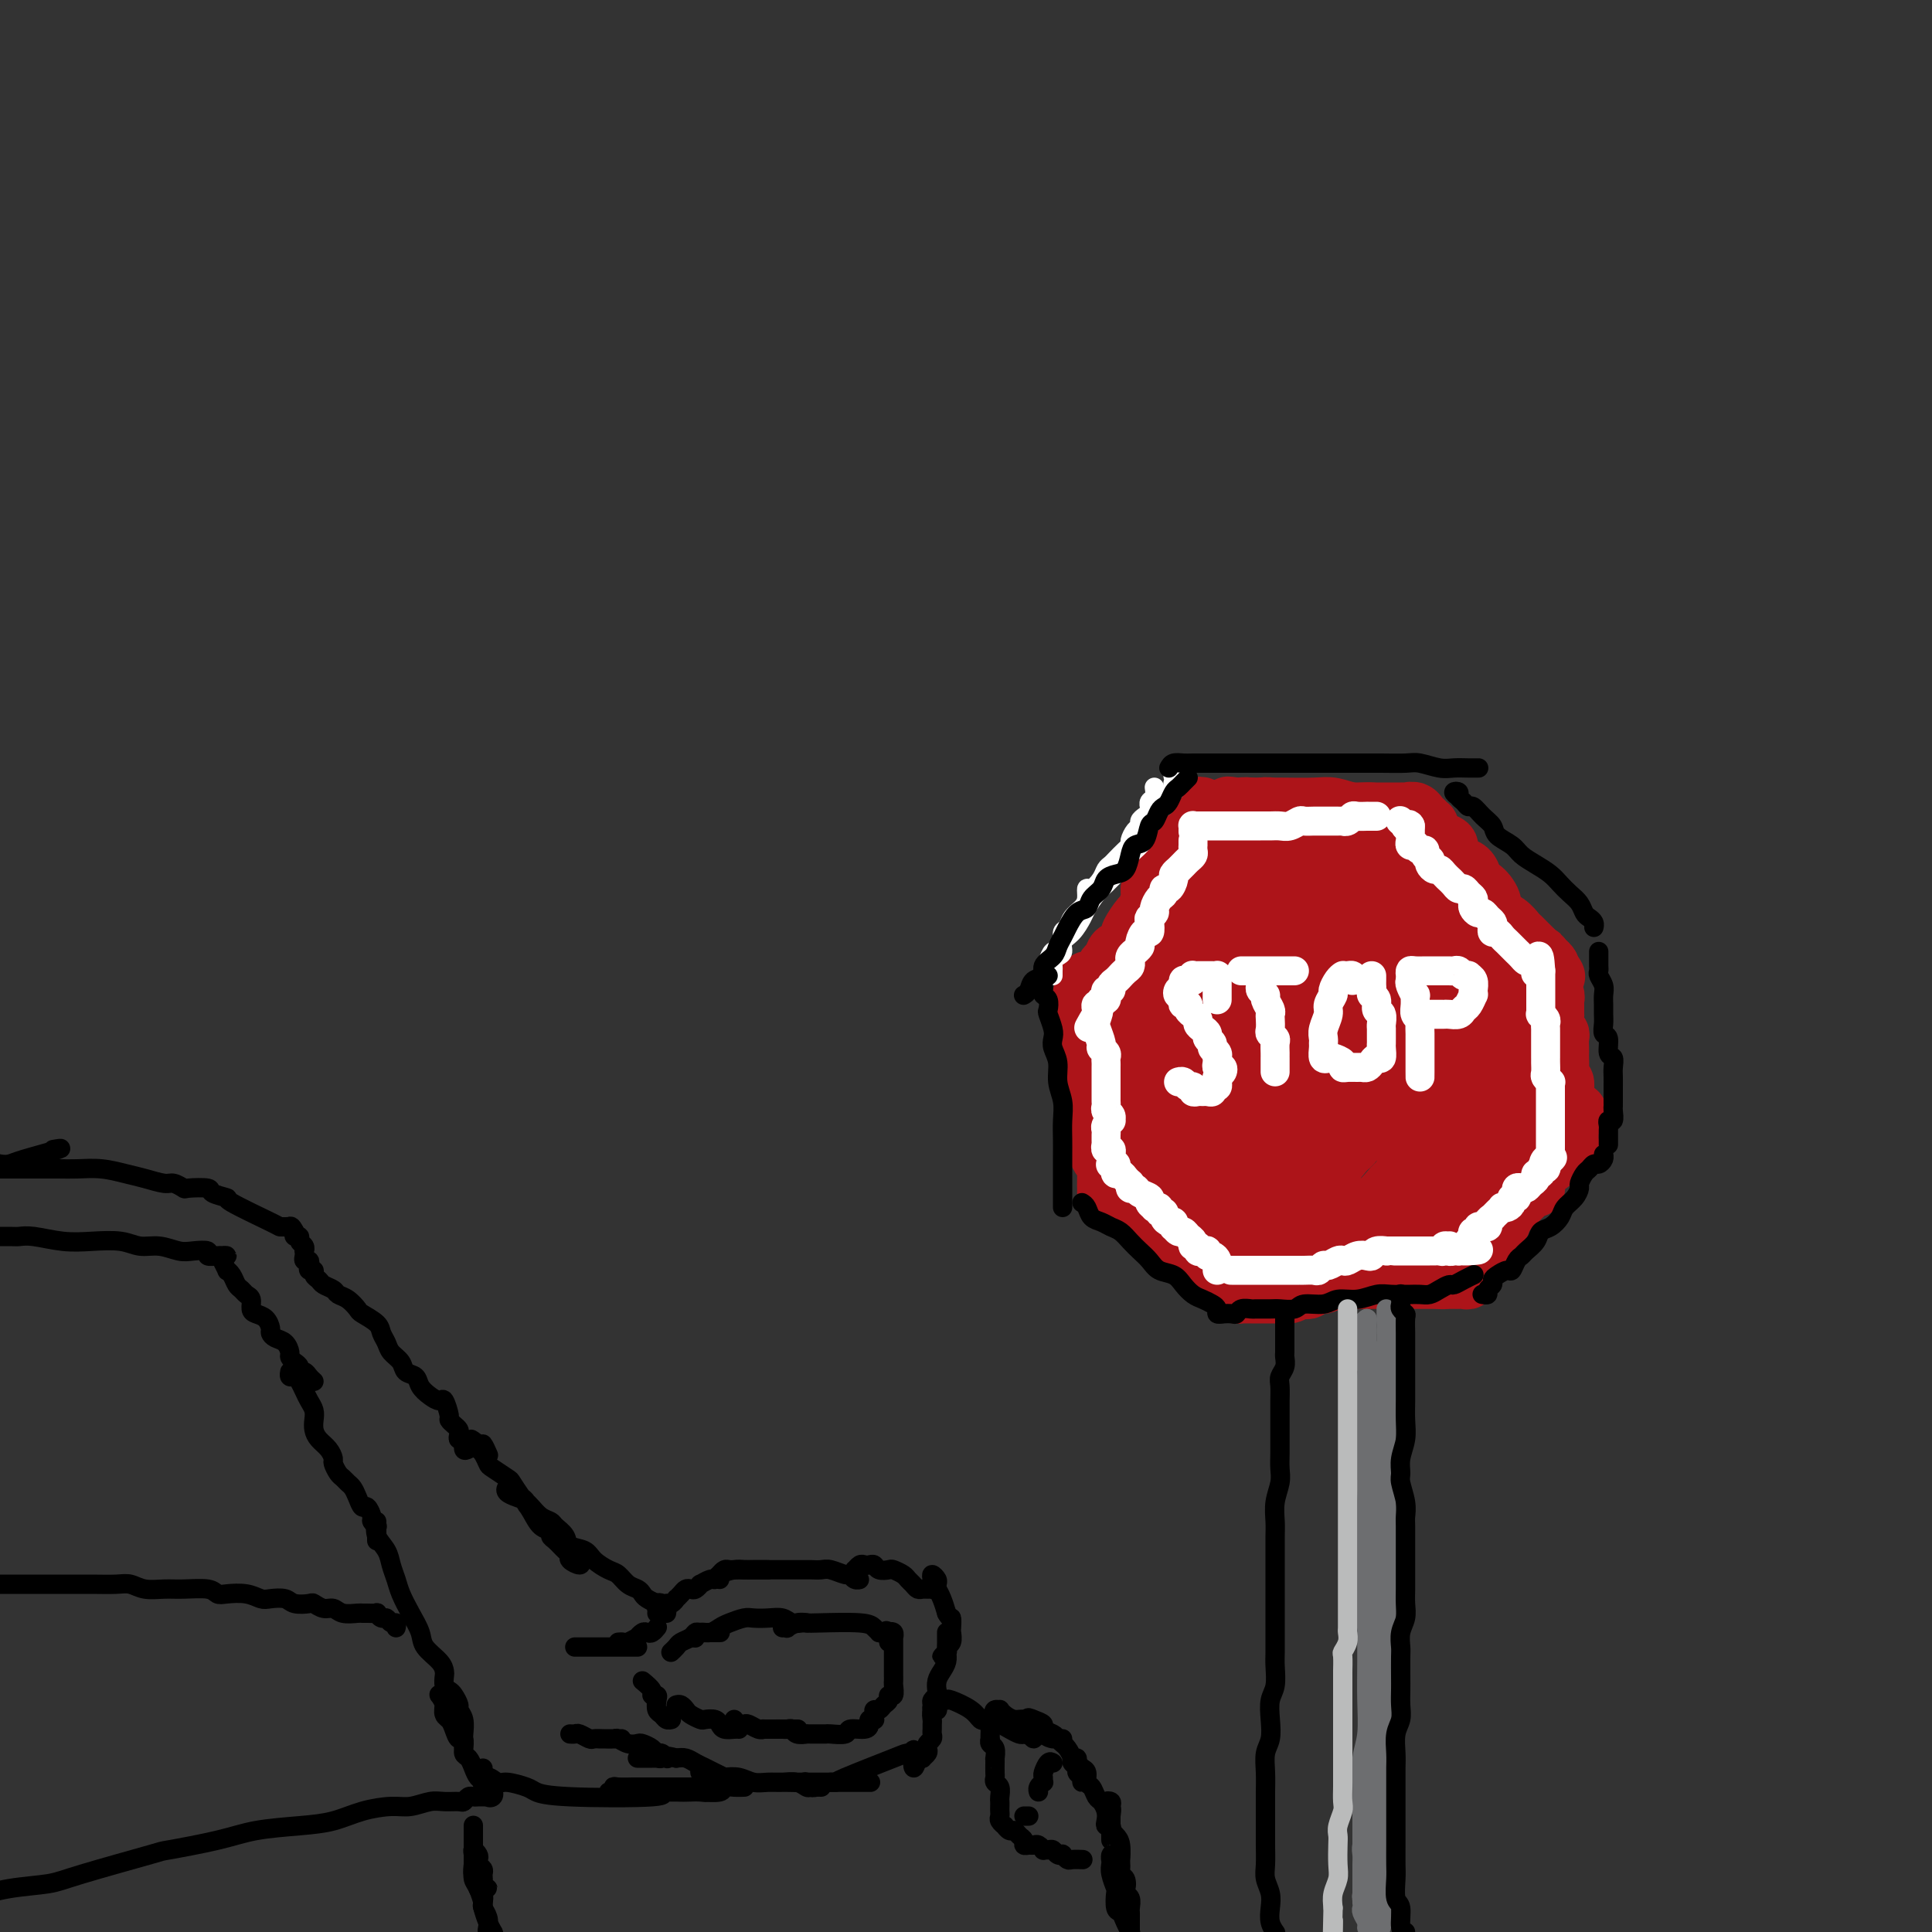 <svg viewBox='0 0 400 400' version='1.1' xmlns='http://www.w3.org/2000/svg' xmlns:xlink='http://www.w3.org/1999/xlink'><rect x="0" y="0" width="400" height="400" fill="#333333" stroke="none"/><g fill='none' stroke='rgb(173,20,25)' stroke-width='12' stroke-linecap='round' stroke-linejoin='round'><path d='M250,175c-0.423,0.429 -0.846,0.858 -1,0c-0.154,-0.858 -0.040,-3.004 0,-4c0.040,-0.996 0.007,-0.842 0,-1c-0.007,-0.158 0.013,-0.627 0,-1c-0.013,-0.373 -0.060,-0.651 0,-1c0.060,-0.349 0.226,-0.770 0,-1c-0.226,-0.230 -0.845,-0.268 -1,0c-0.155,0.268 0.153,0.843 0,1c-0.153,0.157 -0.766,-0.105 -1,0c-0.234,0.105 -0.090,0.575 0,1c0.090,0.425 0.126,0.803 0,1c-0.126,0.197 -0.414,0.213 -1,1c-0.586,0.787 -1.470,2.346 -2,3c-0.530,0.654 -0.706,0.402 -1,1c-0.294,0.598 -0.705,2.046 -1,3c-0.295,0.954 -0.475,1.416 -1,2c-0.525,0.584 -1.396,1.292 -2,2c-0.604,0.708 -0.940,1.416 -1,2c-0.060,0.584 0.156,1.044 0,2c-0.156,0.956 -0.685,2.407 -1,3c-0.315,0.593 -0.417,0.329 -1,1c-0.583,0.671 -1.648,2.278 -2,3c-0.352,0.722 0.007,0.561 0,1c-0.007,0.439 -0.380,1.479 -1,2c-0.620,0.521 -1.486,0.522 -2,1c-0.514,0.478 -0.677,1.434 -1,2c-0.323,0.566 -0.808,0.744 -1,1c-0.192,0.256 -0.093,0.591 0,1c0.093,0.409 0.179,0.893 0,1c-0.179,0.107 -0.622,-0.164 -1,0c-0.378,0.164 -0.690,0.761 -1,1c-0.310,0.239 -0.618,0.119 -1,0c-0.382,-0.119 -0.838,-0.238 -1,0c-0.162,0.238 -0.029,0.834 0,1c0.029,0.166 -0.045,-0.096 0,0c0.045,0.096 0.208,0.551 0,1c-0.208,0.449 -0.788,0.894 -1,1c-0.212,0.106 -0.058,-0.125 0,0c0.058,0.125 0.019,0.607 0,1c-0.019,0.393 -0.019,0.696 0,1c0.019,0.304 0.058,0.610 0,1c-0.058,0.390 -0.212,0.864 0,1c0.212,0.136 0.789,-0.067 1,0c0.211,0.067 0.057,0.402 0,1c-0.057,0.598 -0.015,1.459 0,2c0.015,0.541 0.004,0.764 0,1c-0.004,0.236 -0.001,0.487 0,1c0.001,0.513 0.000,1.290 0,2c-0.000,0.710 -0.000,1.355 0,2'/><path d='M225,219c0.154,2.325 0.040,1.639 0,2c-0.040,0.361 -0.007,1.770 0,3c0.007,1.230 -0.013,2.283 0,3c0.013,0.717 0.060,1.099 0,2c-0.060,0.901 -0.227,2.320 0,3c0.227,0.680 0.848,0.620 1,1c0.152,0.380 -0.166,1.199 0,2c0.166,0.801 0.815,1.583 1,2c0.185,0.417 -0.094,0.470 0,1c0.094,0.530 0.561,1.538 1,2c0.439,0.462 0.850,0.377 1,1c0.150,0.623 0.040,1.953 0,3c-0.040,1.047 -0.011,1.811 0,2c0.011,0.189 0.003,-0.195 0,0c-0.003,0.195 -0.001,0.970 0,1c0.001,0.030 0.000,-0.687 0,-1c-0.000,-0.313 -0.001,-0.224 0,0c0.001,0.224 0.003,0.582 0,1c-0.003,0.418 -0.012,0.897 0,1c0.012,0.103 0.045,-0.169 0,0c-0.045,0.169 -0.167,0.777 0,1c0.167,0.223 0.623,0.059 1,0c0.377,-0.059 0.675,-0.012 1,0c0.325,0.012 0.676,-0.011 1,0c0.324,0.011 0.622,0.056 1,0c0.378,-0.056 0.837,-0.212 1,0c0.163,0.212 0.029,0.793 0,1c-0.029,0.207 0.048,0.041 0,0c-0.048,-0.041 -0.220,0.043 0,0c0.220,-0.043 0.832,-0.214 1,0c0.168,0.214 -0.110,0.812 0,1c0.110,0.188 0.606,-0.035 1,0c0.394,0.035 0.687,0.328 1,1c0.313,0.672 0.646,1.724 1,2c0.354,0.276 0.728,-0.224 1,0c0.272,0.224 0.443,1.173 1,2c0.557,0.827 1.500,1.531 2,2c0.500,0.469 0.558,0.703 1,1c0.442,0.297 1.269,0.656 2,1c0.731,0.344 1.365,0.672 2,1'/><path d='M247,261c2.923,2.630 1.231,2.206 1,2c-0.231,-0.206 0.999,-0.195 2,0c1.001,0.195 1.774,0.573 2,1c0.226,0.427 -0.093,0.902 0,1c0.093,0.098 0.598,-0.180 1,0c0.402,0.180 0.700,0.819 1,1c0.300,0.181 0.601,-0.095 1,0c0.399,0.095 0.895,0.561 1,1c0.105,0.439 -0.183,0.850 0,1c0.183,0.150 0.836,0.040 1,0c0.164,-0.040 -0.162,-0.011 0,0c0.162,0.011 0.813,0.003 1,0c0.187,-0.003 -0.091,-0.001 0,0c0.091,0.001 0.549,0.000 1,0c0.451,-0.000 0.894,-0.000 1,0c0.106,0.000 -0.127,-0.000 0,0c0.127,0.000 0.613,0.000 1,0c0.387,-0.000 0.677,-0.000 1,0c0.323,0.000 0.681,0.001 1,0c0.319,-0.001 0.600,-0.004 1,0c0.400,0.004 0.919,0.015 1,0c0.081,-0.015 -0.276,-0.055 0,0c0.276,0.055 1.187,0.207 2,0c0.813,-0.207 1.530,-0.772 2,-1c0.470,-0.228 0.692,-0.117 1,0c0.308,0.117 0.702,0.242 1,0c0.298,-0.242 0.502,-0.849 1,-1c0.498,-0.151 1.292,0.156 2,0c0.708,-0.156 1.330,-0.774 2,-1c0.670,-0.226 1.387,-0.061 2,0c0.613,0.061 1.120,0.016 2,0c0.880,-0.016 2.133,-0.004 3,0c0.867,0.004 1.349,0.001 2,0c0.651,-0.001 1.471,-0.000 2,0c0.529,0.000 0.768,0.000 1,0c0.232,-0.000 0.457,-0.000 1,0c0.543,0.000 1.402,0.000 2,0c0.598,-0.000 0.934,-0.000 1,0c0.066,0.000 -0.137,0.000 0,0c0.137,-0.000 0.614,-0.000 1,0c0.386,0.000 0.681,0.000 1,0c0.319,-0.000 0.663,-0.000 1,0c0.337,0.000 0.668,0.000 1,0c0.332,-0.000 0.666,-0.000 1,0c0.334,0.000 0.667,0.000 1,0'/><path d='M298,265c6.505,-0.464 2.268,-0.124 1,0c-1.268,0.124 0.433,0.033 1,0c0.567,-0.033 -0.002,-0.008 0,0c0.002,0.008 0.574,-0.002 1,0c0.426,0.002 0.706,0.016 1,0c0.294,-0.016 0.600,-0.060 1,0c0.400,0.060 0.892,0.226 1,0c0.108,-0.226 -0.168,-0.844 0,-1c0.168,-0.156 0.780,0.151 1,0c0.220,-0.151 0.048,-0.760 0,-1c-0.048,-0.240 0.030,-0.109 0,0c-0.030,0.109 -0.167,0.198 0,0c0.167,-0.198 0.637,-0.683 1,-1c0.363,-0.317 0.619,-0.465 1,-1c0.381,-0.535 0.886,-1.458 1,-2c0.114,-0.542 -0.163,-0.705 0,-1c0.163,-0.295 0.766,-0.723 1,-1c0.234,-0.277 0.100,-0.403 0,-1c-0.100,-0.597 -0.168,-1.666 0,-2c0.168,-0.334 0.570,0.065 1,0c0.430,-0.065 0.889,-0.595 1,-1c0.111,-0.405 -0.125,-0.686 0,-1c0.125,-0.314 0.611,-0.661 1,-1c0.389,-0.339 0.681,-0.669 1,-1c0.319,-0.331 0.664,-0.663 1,-1c0.336,-0.337 0.664,-0.680 1,-1c0.336,-0.320 0.680,-0.618 1,-1c0.320,-0.382 0.614,-0.847 1,-1c0.386,-0.153 0.863,0.005 1,0c0.137,-0.005 -0.064,-0.172 0,-1c0.064,-0.828 0.395,-2.317 1,-3c0.605,-0.683 1.485,-0.562 2,-1c0.515,-0.438 0.663,-1.437 1,-2c0.337,-0.563 0.861,-0.690 1,-1c0.139,-0.310 -0.106,-0.804 0,-1c0.106,-0.196 0.564,-0.094 1,0c0.436,0.094 0.849,0.180 1,0c0.151,-0.180 0.041,-0.626 0,-1c-0.041,-0.374 -0.011,-0.678 0,-1c0.011,-0.322 0.003,-0.664 0,-1c-0.003,-0.336 -0.002,-0.668 0,-1'/><path d='M325,233c3.253,-5.123 0.886,-1.932 0,-1c-0.886,0.932 -0.290,-0.397 0,-1c0.290,-0.603 0.275,-0.480 0,-1c-0.275,-0.520 -0.809,-1.683 -1,-2c-0.191,-0.317 -0.037,0.210 0,0c0.037,-0.210 -0.043,-1.159 0,-2c0.043,-0.841 0.208,-1.573 0,-2c-0.208,-0.427 -0.788,-0.547 -1,-1c-0.212,-0.453 -0.057,-1.238 0,-2c0.057,-0.762 0.016,-1.500 0,-2c-0.016,-0.500 -0.008,-0.763 0,-1c0.008,-0.237 0.016,-0.449 0,-1c-0.016,-0.551 -0.057,-1.442 0,-2c0.057,-0.558 0.211,-0.783 0,-1c-0.211,-0.217 -0.789,-0.425 -1,-1c-0.211,-0.575 -0.056,-1.516 0,-2c0.056,-0.484 0.011,-0.511 0,-1c-0.011,-0.489 0.011,-1.441 0,-2c-0.011,-0.559 -0.056,-0.727 0,-1c0.056,-0.273 0.211,-0.652 0,-1c-0.211,-0.348 -0.789,-0.667 -1,-1c-0.211,-0.333 -0.057,-0.681 0,-1c0.057,-0.319 0.016,-0.610 0,-1c-0.016,-0.390 -0.007,-0.879 0,-1c0.007,-0.121 0.013,0.126 0,0c-0.013,-0.126 -0.046,-0.626 0,-1c0.046,-0.374 0.172,-0.621 0,-1c-0.172,-0.379 -0.641,-0.890 -1,-1c-0.359,-0.110 -0.607,0.181 -1,0c-0.393,-0.181 -0.931,-0.832 -1,-1c-0.069,-0.168 0.329,0.148 0,0c-0.329,-0.148 -1.387,-0.761 -2,-1c-0.613,-0.239 -0.780,-0.105 -1,0c-0.220,0.105 -0.492,0.182 -1,0c-0.508,-0.182 -1.253,-0.621 -2,-1c-0.747,-0.379 -1.495,-0.697 -2,-1c-0.505,-0.303 -0.767,-0.592 -1,-1c-0.233,-0.408 -0.436,-0.934 -1,-1c-0.564,-0.066 -1.488,0.329 -2,0c-0.512,-0.329 -0.612,-1.384 -1,-2c-0.388,-0.616 -1.062,-0.795 -2,-1c-0.938,-0.205 -2.138,-0.436 -3,-1c-0.862,-0.564 -1.386,-1.460 -2,-2c-0.614,-0.540 -1.319,-0.722 -2,-1c-0.681,-0.278 -1.337,-0.651 -2,-1c-0.663,-0.349 -1.331,-0.675 -2,-1'/><path d='M292,184c-4.223,-2.498 -0.782,-1.243 0,-1c0.782,0.243 -1.096,-0.527 -2,-1c-0.904,-0.473 -0.835,-0.647 -1,-1c-0.165,-0.353 -0.565,-0.883 -1,-1c-0.435,-0.117 -0.904,0.179 -1,0c-0.096,-0.179 0.180,-0.831 0,-1c-0.180,-0.169 -0.818,0.147 -1,0c-0.182,-0.147 0.091,-0.758 0,-1c-0.091,-0.242 -0.546,-0.117 -1,0c-0.454,0.117 -0.907,0.225 -1,0c-0.093,-0.225 0.172,-0.782 0,-1c-0.172,-0.218 -0.782,-0.096 -1,0c-0.218,0.096 -0.043,0.165 0,0c0.043,-0.165 -0.045,-0.565 0,-1c0.045,-0.435 0.223,-0.905 0,-1c-0.223,-0.095 -0.847,0.186 -1,0c-0.153,-0.186 0.167,-0.837 0,-1c-0.167,-0.163 -0.819,0.163 -1,0c-0.181,-0.163 0.110,-0.814 0,-1c-0.110,-0.186 -0.621,0.095 -1,0c-0.379,-0.095 -0.626,-0.565 -1,-1c-0.374,-0.435 -0.874,-0.833 -1,-1c-0.126,-0.167 0.121,-0.101 0,0c-0.121,0.101 -0.609,0.237 -1,0c-0.391,-0.237 -0.685,-0.847 -1,-1c-0.315,-0.153 -0.652,0.151 -1,0c-0.348,-0.151 -0.707,-0.759 -1,-1c-0.293,-0.241 -0.519,-0.116 -1,0c-0.481,0.116 -1.217,0.224 -2,0c-0.783,-0.224 -1.613,-0.778 -2,-1c-0.387,-0.222 -0.330,-0.112 -1,0c-0.670,0.112 -2.067,0.225 -3,0c-0.933,-0.225 -1.402,-0.789 -2,-1c-0.598,-0.211 -1.326,-0.071 -2,0c-0.674,0.071 -1.294,0.072 -2,0c-0.706,-0.072 -1.498,-0.215 -2,0c-0.502,0.215 -0.713,0.790 -1,1c-0.287,0.210 -0.648,0.056 -1,0c-0.352,-0.056 -0.694,-0.015 -1,0c-0.306,0.015 -0.576,0.005 -1,0c-0.424,-0.005 -1.000,-0.004 -1,0c0.000,0.004 0.577,0.011 1,0c0.423,-0.011 0.691,-0.042 1,0c0.309,0.042 0.660,0.155 1,0c0.340,-0.155 0.670,-0.577 1,-1'/><path d='M256,167c-3.200,-0.464 -1.199,-0.124 0,0c1.199,0.124 1.594,0.034 2,0c0.406,-0.034 0.821,-0.010 2,0c1.179,0.010 3.123,0.007 4,0c0.877,-0.007 0.688,-0.017 2,0c1.312,0.017 4.124,0.060 6,0c1.876,-0.060 2.816,-0.223 4,0c1.184,0.223 2.612,0.833 4,1c1.388,0.167 2.735,-0.110 4,0c1.265,0.110 2.449,0.607 3,1c0.551,0.393 0.470,0.683 1,1c0.530,0.317 1.671,0.662 2,1c0.329,0.338 -0.153,0.668 0,1c0.153,0.332 0.943,0.665 1,1c0.057,0.335 -0.619,0.671 -1,1c-0.381,0.329 -0.468,0.652 -1,1c-0.532,0.348 -1.511,0.722 -2,1c-0.489,0.278 -0.489,0.459 -1,1c-0.511,0.541 -1.533,1.441 -3,2c-1.467,0.559 -3.380,0.776 -5,1c-1.620,0.224 -2.948,0.456 -4,1c-1.052,0.544 -1.828,1.399 -3,2c-1.172,0.601 -2.739,0.947 -4,1c-1.261,0.053 -2.217,-0.186 -3,0c-0.783,0.186 -1.395,0.796 -2,1c-0.605,0.204 -1.204,0.002 -1,0c0.204,-0.002 1.213,0.195 2,0c0.787,-0.195 1.354,-0.783 2,-1c0.646,-0.217 1.373,-0.062 2,0c0.627,0.062 1.156,0.031 2,0c0.844,-0.031 2.005,-0.061 3,0c0.995,0.061 1.826,0.213 2,0c0.174,-0.213 -0.307,-0.792 0,-1c0.307,-0.208 1.403,-0.045 2,0c0.597,0.045 0.696,-0.027 1,0c0.304,0.027 0.813,0.151 1,0c0.187,-0.151 0.050,-0.579 0,-1c-0.050,-0.421 -0.014,-0.835 0,-1c0.014,-0.165 0.007,-0.083 0,0'/><path d='M265,172c0.089,-0.444 0.179,-0.889 1,-1c0.821,-0.111 2.374,0.110 3,0c0.626,-0.110 0.327,-0.551 1,-1c0.673,-0.449 2.320,-0.905 3,-1c0.680,-0.095 0.393,0.171 1,0c0.607,-0.171 2.107,-0.778 3,-1c0.893,-0.222 1.180,-0.060 2,0c0.820,0.060 2.174,0.016 3,0c0.826,-0.016 1.124,-0.004 2,0c0.876,0.004 2.330,0.002 3,0c0.670,-0.002 0.557,-0.002 1,0c0.443,0.002 1.443,0.005 2,0c0.557,-0.005 0.672,-0.019 1,0c0.328,0.019 0.868,0.072 1,0c0.132,-0.072 -0.144,-0.269 0,0c0.144,0.269 0.707,1.003 1,1c0.293,-0.003 0.316,-0.744 0,-1c-0.316,-0.256 -0.970,-0.026 -1,0c-0.030,0.026 0.566,-0.153 1,0c0.434,0.153 0.708,0.636 1,1c0.292,0.364 0.602,0.608 1,1c0.398,0.392 0.885,0.930 1,1c0.115,0.070 -0.143,-0.329 0,0c0.143,0.329 0.685,1.388 1,2c0.315,0.612 0.402,0.779 1,1c0.598,0.221 1.705,0.497 2,1c0.295,0.503 -0.224,1.235 0,2c0.224,0.765 1.190,1.565 2,2c0.810,0.435 1.465,0.504 2,1c0.535,0.496 0.950,1.417 1,2c0.050,0.583 -0.264,0.827 0,1c0.264,0.173 1.107,0.274 2,1c0.893,0.726 1.835,2.077 2,3c0.165,0.923 -0.446,1.417 0,2c0.446,0.583 1.951,1.255 3,2c1.049,0.745 1.643,1.562 2,2c0.357,0.438 0.476,0.498 1,1c0.524,0.502 1.451,1.445 2,2c0.549,0.555 0.719,0.723 1,1c0.281,0.277 0.673,0.662 1,1c0.327,0.338 0.588,0.630 1,1c0.412,0.370 0.975,0.820 1,1c0.025,0.180 -0.487,0.090 -1,0'/><path d='M320,200c4.221,4.635 1.273,0.721 0,-1c-1.273,-1.721 -0.869,-1.249 -1,-1c-0.131,0.249 -0.795,0.274 -1,0c-0.205,-0.274 0.049,-0.846 0,-1c-0.049,-0.154 -0.401,0.112 -1,0c-0.599,-0.112 -1.444,-0.600 -2,-1c-0.556,-0.400 -0.821,-0.712 -1,-1c-0.179,-0.288 -0.272,-0.553 -1,-1c-0.728,-0.447 -2.092,-1.076 -3,-2c-0.908,-0.924 -1.360,-2.141 -2,-3c-0.640,-0.859 -1.466,-1.358 -2,-2c-0.534,-0.642 -0.774,-1.427 -1,-2c-0.226,-0.573 -0.439,-0.935 -1,-1c-0.561,-0.065 -1.472,0.167 -2,0c-0.528,-0.167 -0.674,-0.733 -1,-1c-0.326,-0.267 -0.832,-0.235 -1,0c-0.168,0.235 0.000,0.672 0,1c-0.000,0.328 -0.170,0.548 0,1c0.170,0.452 0.678,1.136 1,2c0.322,0.864 0.458,1.908 1,3c0.542,1.092 1.489,2.232 2,3c0.511,0.768 0.584,1.164 1,2c0.416,0.836 1.173,2.112 2,3c0.827,0.888 1.724,1.390 2,2c0.276,0.610 -0.069,1.330 0,2c0.069,0.670 0.552,1.290 1,2c0.448,0.710 0.863,1.511 1,2c0.137,0.489 -0.002,0.665 0,1c0.002,0.335 0.145,0.830 0,1c-0.145,0.170 -0.578,0.014 -1,0c-0.422,-0.014 -0.834,0.114 -1,0c-0.166,-0.114 -0.086,-0.471 0,-1c0.086,-0.529 0.177,-1.230 0,-2c-0.177,-0.770 -0.623,-1.609 -1,-2c-0.377,-0.391 -0.685,-0.333 -1,-1c-0.315,-0.667 -0.637,-2.059 -1,-3c-0.363,-0.941 -0.768,-1.429 -1,-2c-0.232,-0.571 -0.293,-1.223 -1,-2c-0.707,-0.777 -2.062,-1.680 -3,-2c-0.938,-0.320 -1.461,-0.057 -2,0c-0.539,0.057 -1.095,-0.092 -2,0c-0.905,0.092 -2.161,0.425 -3,1c-0.839,0.575 -1.262,1.391 -2,2c-0.738,0.609 -1.792,1.010 -3,2c-1.208,0.990 -2.571,2.569 -4,4c-1.429,1.431 -2.923,2.716 -4,4c-1.077,1.284 -1.739,2.568 -3,4c-1.261,1.432 -3.123,3.011 -4,4c-0.877,0.989 -0.768,1.387 -1,2c-0.232,0.613 -0.806,1.442 -1,2c-0.194,0.558 -0.008,0.845 0,1c0.008,0.155 -0.163,0.177 0,0c0.163,-0.177 0.660,-0.553 1,-1c0.340,-0.447 0.524,-0.965 1,-2c0.476,-1.035 1.243,-2.586 2,-4c0.757,-1.414 1.502,-2.690 2,-4c0.498,-1.310 0.749,-2.655 1,-4'/><path d='M279,204c1.313,-3.057 1.097,-3.700 1,-5c-0.097,-1.300 -0.075,-3.256 0,-5c0.075,-1.744 0.203,-3.276 0,-5c-0.203,-1.724 -0.737,-3.639 -1,-5c-0.263,-1.361 -0.254,-2.166 -1,-3c-0.746,-0.834 -2.245,-1.697 -3,-2c-0.755,-0.303 -0.764,-0.046 -1,0c-0.236,0.046 -0.698,-0.119 -1,0c-0.302,0.119 -0.445,0.524 -1,1c-0.555,0.476 -1.524,1.025 -3,2c-1.476,0.975 -3.461,2.378 -4,3c-0.539,0.622 0.367,0.463 -1,2c-1.367,1.537 -5.006,4.770 -7,7c-1.994,2.230 -2.341,3.455 -3,5c-0.659,1.545 -1.628,3.408 -3,5c-1.372,1.592 -3.147,2.912 -4,4c-0.853,1.088 -0.782,1.943 -1,3c-0.218,1.057 -0.723,2.315 -1,3c-0.277,0.685 -0.327,0.798 0,1c0.327,0.202 1.031,0.491 2,0c0.969,-0.491 2.203,-1.764 3,-3c0.797,-1.236 1.157,-2.434 2,-4c0.843,-1.566 2.171,-3.500 3,-5c0.829,-1.500 1.161,-2.565 2,-4c0.839,-1.435 2.187,-3.238 3,-5c0.813,-1.762 1.093,-3.483 2,-5c0.907,-1.517 2.440,-2.831 3,-4c0.560,-1.169 0.145,-2.194 0,-3c-0.145,-0.806 -0.020,-1.395 0,-2c0.020,-0.605 -0.064,-1.228 0,-2c0.064,-0.772 0.276,-1.695 0,-2c-0.276,-0.305 -1.038,0.007 -2,0c-0.962,-0.007 -2.122,-0.335 -3,0c-0.878,0.335 -1.472,1.331 -2,2c-0.528,0.669 -0.989,1.010 -2,2c-1.011,0.990 -2.573,2.631 -4,4c-1.427,1.369 -2.718,2.468 -4,4c-1.282,1.532 -2.554,3.498 -4,5c-1.446,1.502 -3.068,2.539 -4,4c-0.932,1.461 -1.176,3.347 -2,5c-0.824,1.653 -2.229,3.075 -3,4c-0.771,0.925 -0.909,1.354 -1,2c-0.091,0.646 -0.135,1.510 0,2c0.135,0.490 0.448,0.607 1,0c0.552,-0.607 1.343,-1.939 2,-3c0.657,-1.061 1.182,-1.851 2,-3c0.818,-1.149 1.930,-2.657 3,-4c1.070,-1.343 2.097,-2.521 3,-4c0.903,-1.479 1.682,-3.258 3,-5c1.318,-1.742 3.176,-3.446 4,-5c0.824,-1.554 0.612,-2.957 1,-4c0.388,-1.043 1.374,-1.727 2,-3c0.626,-1.273 0.893,-3.135 1,-4c0.107,-0.865 0.053,-0.731 0,-1c-0.053,-0.269 -0.105,-0.939 0,-1c0.105,-0.061 0.368,0.489 0,1c-0.368,0.511 -1.368,0.984 -2,2c-0.632,1.016 -0.895,2.576 -2,4c-1.105,1.424 -3.053,2.712 -5,4'/><path d='M247,184c-2.100,2.389 -2.850,3.862 -4,6c-1.150,2.138 -2.699,4.939 -4,7c-1.301,2.061 -2.353,3.380 -3,5c-0.647,1.620 -0.890,3.542 -2,6c-1.110,2.458 -3.088,5.453 -4,7c-0.912,1.547 -0.759,1.647 0,2c0.759,0.353 2.123,0.958 3,1c0.877,0.042 1.266,-0.479 2,-1c0.734,-0.521 1.813,-1.040 3,-2c1.187,-0.960 2.483,-2.359 4,-4c1.517,-1.641 3.256,-3.524 5,-5c1.744,-1.476 3.493,-2.546 5,-4c1.507,-1.454 2.772,-3.293 4,-5c1.228,-1.707 2.419,-3.284 4,-5c1.581,-1.716 3.552,-3.572 5,-5c1.448,-1.428 2.371,-2.429 3,-3c0.629,-0.571 0.963,-0.714 1,-1c0.037,-0.286 -0.223,-0.717 0,-1c0.223,-0.283 0.928,-0.419 1,0c0.072,0.419 -0.488,1.392 -1,2c-0.512,0.608 -0.975,0.849 -2,2c-1.025,1.151 -2.612,3.211 -4,5c-1.388,1.789 -2.577,3.306 -4,5c-1.423,1.694 -3.080,3.564 -5,6c-1.920,2.436 -4.102,5.437 -6,8c-1.898,2.563 -3.513,4.689 -5,7c-1.487,2.311 -2.846,4.808 -4,7c-1.154,2.192 -2.105,4.078 -3,6c-0.895,1.922 -1.736,3.881 -2,5c-0.264,1.119 0.050,1.398 0,2c-0.050,0.602 -0.462,1.525 0,2c0.462,0.475 1.798,0.501 3,0c1.202,-0.501 2.270,-1.529 4,-3c1.730,-1.471 4.121,-3.386 6,-5c1.879,-1.614 3.245,-2.929 5,-5c1.755,-2.071 3.898,-4.899 6,-7c2.102,-2.101 4.163,-3.474 6,-5c1.837,-1.526 3.449,-3.207 5,-5c1.551,-1.793 3.042,-3.700 4,-5c0.958,-1.300 1.383,-1.992 2,-3c0.617,-1.008 1.427,-2.331 2,-3c0.573,-0.669 0.911,-0.684 1,-1c0.089,-0.316 -0.069,-0.933 0,-1c0.069,-0.067 0.365,0.414 0,1c-0.365,0.586 -1.391,1.275 -2,2c-0.609,0.725 -0.802,1.485 -2,3c-1.198,1.515 -3.401,3.787 -5,6c-1.599,2.213 -2.594,4.369 -4,6c-1.406,1.631 -3.225,2.736 -5,5c-1.775,2.264 -3.508,5.685 -5,8c-1.492,2.315 -2.742,3.524 -4,5c-1.258,1.476 -2.524,3.218 -4,5c-1.476,1.782 -3.162,3.604 -4,5c-0.838,1.396 -0.827,2.366 -1,3c-0.173,0.634 -0.531,0.933 0,1c0.531,0.067 1.951,-0.097 3,-1c1.049,-0.903 1.728,-2.544 3,-4c1.272,-1.456 3.136,-2.728 5,-4'/><path d='M253,237c2.324,-2.224 2.633,-3.785 4,-5c1.367,-1.215 3.791,-2.085 6,-4c2.209,-1.915 4.203,-4.875 6,-7c1.797,-2.125 3.396,-3.415 5,-5c1.604,-1.585 3.213,-3.466 6,-6c2.787,-2.534 6.753,-5.723 9,-8c2.247,-2.277 2.776,-3.644 3,-4c0.224,-0.356 0.145,0.298 0,1c-0.145,0.702 -0.355,1.451 -1,2c-0.645,0.549 -1.726,0.897 -3,2c-1.274,1.103 -2.742,2.962 -4,5c-1.258,2.038 -2.305,4.254 -4,6c-1.695,1.746 -4.039,3.020 -6,5c-1.961,1.980 -3.540,4.666 -5,7c-1.460,2.334 -2.800,4.315 -4,6c-1.200,1.685 -2.261,3.073 -3,4c-0.739,0.927 -1.155,1.393 -2,2c-0.845,0.607 -2.118,1.353 -3,3c-0.882,1.647 -1.373,4.193 -2,6c-0.627,1.807 -1.390,2.876 -2,4c-0.610,1.124 -1.068,2.303 -1,3c0.068,0.697 0.661,0.910 1,1c0.339,0.090 0.425,0.056 1,0c0.575,-0.056 1.641,-0.133 3,-1c1.359,-0.867 3.012,-2.524 5,-4c1.988,-1.476 4.311,-2.772 6,-4c1.689,-1.228 2.745,-2.386 4,-4c1.255,-1.614 2.711,-3.682 4,-5c1.289,-1.318 2.412,-1.887 4,-3c1.588,-1.113 3.641,-2.772 5,-4c1.359,-1.228 2.025,-2.027 3,-3c0.975,-0.973 2.259,-2.122 3,-3c0.741,-0.878 0.937,-1.485 1,-2c0.063,-0.515 -0.008,-0.937 0,-1c0.008,-0.063 0.096,0.232 0,1c-0.096,0.768 -0.375,2.008 -1,3c-0.625,0.992 -1.596,1.736 -3,3c-1.404,1.264 -3.239,3.047 -5,5c-1.761,1.953 -3.446,4.074 -5,6c-1.554,1.926 -2.977,3.656 -4,5c-1.023,1.344 -1.647,2.300 -2,3c-0.353,0.700 -0.435,1.143 -1,2c-0.565,0.857 -1.612,2.128 -2,3c-0.388,0.872 -0.116,1.343 0,2c0.116,0.657 0.076,1.498 0,2c-0.076,0.502 -0.187,0.664 0,1c0.187,0.336 0.672,0.845 1,1c0.328,0.155 0.498,-0.045 1,0c0.502,0.045 1.335,0.336 2,0c0.665,-0.336 1.163,-1.299 2,-2c0.837,-0.701 2.014,-1.140 3,-2c0.986,-0.860 1.783,-2.143 3,-3c1.217,-0.857 2.854,-1.290 4,-2c1.146,-0.710 1.799,-1.697 3,-3c1.201,-1.303 2.948,-2.921 4,-4c1.052,-1.079 1.407,-1.618 2,-2c0.593,-0.382 1.424,-0.605 2,-1c0.576,-0.395 0.897,-0.962 1,-1c0.103,-0.038 -0.011,0.451 0,1c0.011,0.549 0.146,1.157 0,2c-0.146,0.843 -0.573,1.922 -1,3'/><path d='M296,244c-0.847,1.490 -2.465,2.215 -3,3c-0.535,0.785 0.011,1.629 0,2c-0.011,0.371 -0.581,0.268 -1,1c-0.419,0.732 -0.689,2.300 -1,3c-0.311,0.700 -0.665,0.531 -1,1c-0.335,0.469 -0.651,1.576 -1,3c-0.349,1.424 -0.730,3.166 -1,4c-0.270,0.834 -0.427,0.758 0,1c0.427,0.242 1.440,0.800 2,1c0.560,0.200 0.668,0.043 1,0c0.332,-0.043 0.889,0.030 1,0c0.111,-0.030 -0.225,-0.161 0,0c0.225,0.161 1.011,0.614 2,0c0.989,-0.614 2.183,-2.296 3,-3c0.817,-0.704 1.259,-0.430 2,-1c0.741,-0.570 1.781,-1.985 3,-3c1.219,-1.015 2.617,-1.630 3,-2c0.383,-0.370 -0.248,-0.494 0,-1c0.248,-0.506 1.377,-1.392 2,-2c0.623,-0.608 0.741,-0.938 1,-1c0.259,-0.062 0.660,0.143 1,0c0.340,-0.143 0.619,-0.633 1,-1c0.381,-0.367 0.864,-0.612 1,-1c0.136,-0.388 -0.075,-0.920 0,-1c0.075,-0.080 0.438,0.293 0,1c-0.438,0.707 -1.676,1.750 -2,2c-0.324,0.250 0.265,-0.292 0,0c-0.265,0.292 -1.386,1.420 -2,2c-0.614,0.580 -0.723,0.613 -1,1c-0.277,0.387 -0.724,1.128 -1,1c-0.276,-0.128 -0.383,-1.125 0,-2c0.383,-0.875 1.254,-1.627 2,-2c0.746,-0.373 1.366,-0.366 2,-1c0.634,-0.634 1.283,-1.910 2,-3c0.717,-1.090 1.501,-1.994 2,-3c0.499,-1.006 0.712,-2.114 1,-3c0.288,-0.886 0.652,-1.549 1,-3c0.348,-1.451 0.682,-3.689 1,-5c0.318,-1.311 0.621,-1.694 1,-3c0.379,-1.306 0.834,-3.536 1,-5c0.166,-1.464 0.044,-2.162 0,-3c-0.044,-0.838 -0.011,-1.816 0,-3c0.011,-1.184 0.001,-2.575 0,-3c-0.001,-0.425 0.008,0.115 0,0c-0.008,-0.115 -0.031,-0.886 0,-1c0.031,-0.114 0.117,0.430 0,1c-0.117,0.570 -0.437,1.166 -1,2c-0.563,0.834 -1.369,1.906 -2,3c-0.631,1.094 -1.086,2.211 -2,4c-0.914,1.789 -2.287,4.252 -3,6c-0.713,1.748 -0.765,2.783 -1,4c-0.235,1.217 -0.652,2.618 -1,4c-0.348,1.382 -0.626,2.746 -1,4c-0.374,1.254 -0.842,2.398 -1,3c-0.158,0.602 -0.004,0.662 0,1c0.004,0.338 -0.142,0.954 0,1c0.142,0.046 0.571,-0.477 1,-1'/><path d='M307,246c-0.303,1.720 0.441,-1.981 1,-4c0.559,-2.019 0.934,-2.357 1,-3c0.066,-0.643 -0.178,-1.591 0,-3c0.178,-1.409 0.776,-3.278 1,-5c0.224,-1.722 0.074,-3.296 0,-5c-0.074,-1.704 -0.072,-3.539 0,-7c0.072,-3.461 0.213,-8.549 0,-11c-0.213,-2.451 -0.782,-2.264 -1,-3c-0.218,-0.736 -0.086,-2.397 0,-3c0.086,-0.603 0.126,-0.150 0,0c-0.126,0.150 -0.418,-0.002 -1,0c-0.582,0.002 -1.455,0.158 -2,1c-0.545,0.842 -0.762,2.370 -1,4c-0.238,1.630 -0.498,3.362 -1,5c-0.502,1.638 -1.244,3.183 -2,5c-0.756,1.817 -1.524,3.907 -2,6c-0.476,2.093 -0.661,4.191 -1,6c-0.339,1.809 -0.833,3.331 -1,5c-0.167,1.669 -0.007,3.485 0,5c0.007,1.515 -0.138,2.727 0,4c0.138,1.273 0.559,2.605 1,3c0.441,0.395 0.903,-0.147 1,0c0.097,0.147 -0.170,0.984 0,1c0.170,0.016 0.778,-0.790 1,-2c0.222,-1.210 0.060,-2.823 0,-4c-0.060,-1.177 -0.017,-1.918 0,-3c0.017,-1.082 0.009,-2.505 0,-4c-0.009,-1.495 -0.017,-3.061 0,-5c0.017,-1.939 0.060,-4.252 0,-6c-0.060,-1.748 -0.222,-2.931 0,-5c0.222,-2.069 0.830,-5.024 1,-7c0.170,-1.976 -0.097,-2.974 0,-4c0.097,-1.026 0.560,-2.081 1,-3c0.440,-0.919 0.858,-1.704 1,-2c0.142,-0.296 0.009,-0.105 0,0c-0.009,0.105 0.107,0.124 0,1c-0.107,0.876 -0.437,2.608 -1,4c-0.563,1.392 -1.360,2.442 -2,4c-0.640,1.558 -1.123,3.624 -2,6c-0.877,2.376 -2.148,5.064 -3,7c-0.852,1.936 -1.286,3.122 -2,5c-0.714,1.878 -1.709,4.449 -2,6c-0.291,1.551 0.122,2.083 0,3c-0.122,0.917 -0.779,2.218 -1,3c-0.221,0.782 -0.007,1.045 0,1c0.007,-0.045 -0.191,-0.396 0,-1c0.191,-0.604 0.773,-1.459 1,-2c0.227,-0.541 0.098,-0.767 0,-2c-0.098,-1.233 -0.166,-3.473 0,-5c0.166,-1.527 0.565,-2.340 1,-4c0.435,-1.660 0.905,-4.166 1,-6c0.095,-1.834 -0.185,-2.995 0,-5c0.185,-2.005 0.834,-4.852 1,-7c0.166,-2.148 -0.151,-3.596 0,-5c0.151,-1.404 0.772,-2.763 1,-4c0.228,-1.237 0.065,-2.354 0,-3c-0.065,-0.646 -0.033,-0.823 0,-1'/><path d='M296,197c0.780,-6.764 0.230,-1.675 0,1c-0.230,2.675 -0.141,2.934 -1,4c-0.859,1.066 -2.665,2.937 -3,4c-0.335,1.063 0.800,1.318 -1,6c-1.800,4.682 -6.536,13.790 -9,18c-2.464,4.210 -2.655,3.521 -3,4c-0.345,0.479 -0.843,2.126 -1,3c-0.157,0.874 0.027,0.974 0,1c-0.027,0.026 -0.264,-0.021 0,0c0.264,0.021 1.029,0.111 2,-1c0.971,-1.111 2.147,-3.422 3,-5c0.853,-1.578 1.381,-2.423 2,-4c0.619,-1.577 1.329,-3.884 2,-6c0.671,-2.116 1.304,-4.040 2,-6c0.696,-1.960 1.454,-3.958 2,-6c0.546,-2.042 0.880,-4.130 1,-6c0.120,-1.870 0.027,-3.524 0,-5c-0.027,-1.476 0.014,-2.776 0,-4c-0.014,-1.224 -0.082,-2.373 0,-3c0.082,-0.627 0.314,-0.732 0,-1c-0.314,-0.268 -1.175,-0.700 -2,-1c-0.825,-0.300 -1.613,-0.467 -2,0c-0.387,0.467 -0.373,1.569 -1,2c-0.627,0.431 -1.894,0.190 -3,1c-1.106,0.810 -2.051,2.671 -3,4c-0.949,1.329 -1.904,2.127 -3,3c-1.096,0.873 -2.334,1.820 -3,3c-0.666,1.180 -0.761,2.594 -1,4c-0.239,1.406 -0.623,2.804 -1,4c-0.377,1.196 -0.748,2.189 -1,3c-0.252,0.811 -0.385,1.441 0,2c0.385,0.559 1.287,1.046 2,1c0.713,-0.046 1.238,-0.624 2,-1c0.762,-0.376 1.762,-0.551 3,-1c1.238,-0.449 2.714,-1.172 4,-2c1.286,-0.828 2.383,-1.761 3,-3c0.617,-1.239 0.755,-2.783 1,-4c0.245,-1.217 0.599,-2.107 1,-3c0.401,-0.893 0.850,-1.788 1,-3c0.150,-1.212 0.000,-2.742 0,-4c-0.000,-1.258 0.149,-2.245 0,-3c-0.149,-0.755 -0.596,-1.277 -1,-2c-0.404,-0.723 -0.763,-1.648 -1,-2c-0.237,-0.352 -0.350,-0.131 -1,0c-0.650,0.131 -1.836,0.172 -3,0c-1.164,-0.172 -2.306,-0.558 -3,0c-0.694,0.558 -0.940,2.058 -2,3c-1.060,0.942 -2.932,1.325 -4,2c-1.068,0.675 -1.330,1.643 -2,3c-0.670,1.357 -1.748,3.105 -3,5c-1.252,1.895 -2.679,3.939 -4,6c-1.321,2.061 -2.536,4.139 -4,6c-1.464,1.861 -3.175,3.504 -4,5c-0.825,1.496 -0.762,2.846 -1,4c-0.238,1.154 -0.775,2.114 -1,3c-0.225,0.886 -0.137,1.700 0,2c0.137,0.300 0.325,0.086 1,0c0.675,-0.086 1.838,-0.043 3,0'/><path d='M259,228c1.161,-0.305 2.063,-2.068 3,-3c0.937,-0.932 1.910,-1.032 3,-2c1.090,-0.968 2.299,-2.803 3,-4c0.701,-1.197 0.894,-1.757 1,-2c0.106,-0.243 0.124,-0.169 0,-3c-0.124,-2.831 -0.389,-8.566 -1,-11c-0.611,-2.434 -1.567,-1.567 -2,-2c-0.433,-0.433 -0.341,-2.167 -1,-3c-0.659,-0.833 -2.068,-0.765 -3,-1c-0.932,-0.235 -1.389,-0.774 -2,-1c-0.611,-0.226 -1.378,-0.138 -2,0c-0.622,0.138 -1.100,0.327 -2,1c-0.900,0.673 -2.221,1.829 -3,3c-0.779,1.171 -1.015,2.356 -2,4c-0.985,1.644 -2.718,3.748 -4,6c-1.282,2.252 -2.112,4.651 -3,7c-0.888,2.349 -1.832,4.649 -3,7c-1.168,2.351 -2.558,4.753 -3,7c-0.442,2.247 0.066,4.339 0,6c-0.066,1.661 -0.704,2.890 -1,4c-0.296,1.110 -0.248,2.100 0,3c0.248,0.900 0.697,1.711 1,2c0.303,0.289 0.459,0.057 1,0c0.541,-0.057 1.466,0.061 2,0c0.534,-0.061 0.676,-0.302 1,-1c0.324,-0.698 0.831,-1.852 1,-3c0.169,-1.148 0.000,-2.289 0,-3c-0.000,-0.711 0.168,-0.993 0,-2c-0.168,-1.007 -0.672,-2.740 -1,-4c-0.328,-1.260 -0.479,-2.049 -1,-3c-0.521,-0.951 -1.410,-2.065 -2,-3c-0.590,-0.935 -0.880,-1.692 -1,-3c-0.120,-1.308 -0.071,-3.167 0,-4c0.071,-0.833 0.163,-0.639 0,-1c-0.163,-0.361 -0.579,-1.275 -1,-2c-0.421,-0.725 -0.845,-1.259 -1,-1c-0.155,0.259 -0.041,1.311 0,2c0.041,0.689 0.010,1.014 0,2c-0.010,0.986 -0.000,2.634 0,4c0.000,1.366 -0.010,2.452 0,4c0.010,1.548 0.039,3.558 0,5c-0.039,1.442 -0.148,2.315 0,4c0.148,1.685 0.551,4.182 1,6c0.449,1.818 0.942,2.959 1,4c0.058,1.041 -0.321,1.984 0,3c0.321,1.016 1.340,2.107 2,3c0.660,0.893 0.962,1.588 1,2c0.038,0.412 -0.186,0.542 0,1c0.186,0.458 0.782,1.243 1,1c0.218,-0.243 0.058,-1.512 0,-2c-0.058,-0.488 -0.016,-0.193 0,-1c0.016,-0.807 0.004,-2.717 0,-4c-0.004,-1.283 -0.001,-1.938 0,-3c0.001,-1.062 0.001,-2.531 0,-4'/><path d='M242,243c0.331,-2.767 0.658,-3.186 1,-4c0.342,-0.814 0.698,-2.024 1,-3c0.302,-0.976 0.549,-1.718 1,-2c0.451,-0.282 1.105,-0.104 1,-1c-0.105,-0.896 -0.971,-2.867 1,0c1.971,2.867 6.778,10.572 9,14c2.222,3.428 1.859,2.580 2,3c0.141,0.420 0.784,2.107 2,3c1.216,0.893 3.003,0.990 4,1c0.997,0.010 1.204,-0.068 2,0c0.796,0.068 2.182,0.283 3,0c0.818,-0.283 1.070,-1.064 2,-2c0.930,-0.936 2.540,-2.027 3,-3c0.460,-0.973 -0.231,-1.828 0,-3c0.231,-1.172 1.382,-2.661 2,-4c0.618,-1.339 0.701,-2.530 1,-4c0.299,-1.470 0.812,-3.220 1,-5c0.188,-1.780 0.050,-3.589 0,-5c-0.050,-1.411 -0.013,-2.422 0,-4c0.013,-1.578 0.000,-3.723 0,-5c-0.000,-1.277 0.011,-1.688 0,-2c-0.011,-0.312 -0.045,-0.527 0,-1c0.045,-0.473 0.167,-1.206 0,-1c-0.167,0.206 -0.625,1.351 -1,2c-0.375,0.649 -0.667,0.801 -1,2c-0.333,1.199 -0.708,3.446 -1,5c-0.292,1.554 -0.502,2.414 -1,4c-0.498,1.586 -1.285,3.897 -2,6c-0.715,2.103 -1.357,3.996 -2,6c-0.643,2.004 -1.286,4.118 -2,6c-0.714,1.882 -1.498,3.532 -2,5c-0.502,1.468 -0.723,2.755 -1,4c-0.277,1.245 -0.611,2.449 -1,3c-0.389,0.551 -0.832,0.451 -1,1c-0.168,0.549 -0.060,1.749 0,2c0.060,0.251 0.072,-0.447 0,-1c-0.072,-0.553 -0.226,-0.959 0,-1c0.226,-0.041 0.834,0.285 1,0c0.166,-0.285 -0.109,-1.180 0,-2c0.109,-0.820 0.604,-1.564 1,-2c0.396,-0.436 0.695,-0.564 1,-1c0.305,-0.436 0.618,-1.180 1,-2c0.382,-0.820 0.833,-1.715 1,-2c0.167,-0.285 0.051,0.041 0,0c-0.051,-0.041 -0.037,-0.450 0,-1c0.037,-0.550 0.097,-1.241 0,-1c-0.097,0.241 -0.352,1.416 -1,2c-0.648,0.584 -1.690,0.579 -2,1c-0.310,0.421 0.113,1.267 0,2c-0.113,0.733 -0.761,1.351 -1,2c-0.239,0.649 -0.068,1.328 0,2c0.068,0.672 0.034,1.336 0,2'/><path d='M264,259c-2.099,6.850 -0.345,2.474 0,1c0.345,-1.474 -0.718,-0.048 -1,1c-0.282,1.048 0.219,1.717 0,2c-0.219,0.283 -1.156,0.178 -1,0c0.156,-0.178 1.405,-0.430 2,-1c0.595,-0.570 0.537,-1.458 1,-2c0.463,-0.542 1.448,-0.737 2,-1c0.552,-0.263 0.670,-0.592 1,-1c0.330,-0.408 0.872,-0.893 1,-1c0.128,-0.107 -0.158,0.163 0,0c0.158,-0.163 0.759,-0.761 1,-1c0.241,-0.239 0.120,-0.120 0,0'/></g>
<g fill='none' stroke='rgb(255,255,255)' stroke-width='6' stroke-linecap='round' stroke-linejoin='round'><path d='M247,174c-0.002,0.447 -0.004,0.893 0,1c0.004,0.107 0.012,-0.126 0,0c-0.012,0.126 -0.046,0.612 0,1c0.046,0.388 0.171,0.677 0,1c-0.171,0.323 -0.638,0.678 -1,1c-0.362,0.322 -0.618,0.610 -1,1c-0.382,0.390 -0.890,0.883 -1,1c-0.110,0.117 0.177,-0.141 0,0c-0.177,0.141 -0.817,0.682 -1,1c-0.183,0.318 0.092,0.413 0,1c-0.092,0.587 -0.550,1.667 -1,2c-0.450,0.333 -0.890,-0.080 -1,0c-0.110,0.080 0.110,0.652 0,1c-0.110,0.348 -0.552,0.473 -1,1c-0.448,0.527 -0.904,1.456 -1,2c-0.096,0.544 0.168,0.704 0,1c-0.168,0.296 -0.767,0.727 -1,1c-0.233,0.273 -0.100,0.387 0,1c0.100,0.613 0.166,1.723 0,2c-0.166,0.277 -0.565,-0.280 -1,0c-0.435,0.280 -0.905,1.398 -1,2c-0.095,0.602 0.185,0.687 0,1c-0.185,0.313 -0.834,0.854 -1,1c-0.166,0.146 0.152,-0.101 0,0c-0.152,0.101 -0.776,0.552 -1,1c-0.224,0.448 -0.050,0.895 0,1c0.050,0.105 -0.024,-0.130 0,0c0.024,0.130 0.147,0.626 0,1c-0.147,0.374 -0.565,0.625 -1,1c-0.435,0.375 -0.886,0.875 -1,1c-0.114,0.125 0.109,-0.125 0,0c-0.109,0.125 -0.551,0.626 -1,1c-0.449,0.374 -0.905,0.622 -1,1c-0.095,0.378 0.170,0.885 0,1c-0.170,0.115 -0.777,-0.161 -1,0c-0.223,0.161 -0.064,0.760 0,1c0.064,0.240 0.032,0.121 0,0c-0.032,-0.121 -0.065,-0.243 0,0c0.065,0.243 0.228,0.853 0,1c-0.228,0.147 -0.846,-0.168 -1,0c-0.154,0.168 0.154,0.818 0,1c-0.154,0.182 -0.772,-0.105 -1,0c-0.228,0.105 -0.065,0.601 0,1c0.065,0.399 0.033,0.699 0,1'/><path d='M227,210c-3.099,5.529 -0.845,1.351 0,0c0.845,-1.351 0.283,0.124 0,1c-0.283,0.876 -0.286,1.152 0,2c0.286,0.848 0.861,2.269 1,3c0.139,0.731 -0.159,0.772 0,1c0.159,0.228 0.775,0.642 1,1c0.225,0.358 0.060,0.659 0,1c-0.060,0.341 -0.016,0.721 0,1c0.016,0.279 0.004,0.456 0,1c-0.004,0.544 -0.001,1.455 0,2c0.001,0.545 0.000,0.723 0,1c-0.000,0.277 0.000,0.651 0,1c-0.000,0.349 -0.001,0.671 0,1c0.001,0.329 0.004,0.665 0,1c-0.004,0.335 -0.015,0.668 0,1c0.015,0.332 0.058,0.663 0,1c-0.058,0.337 -0.215,0.682 0,1c0.215,0.318 0.804,0.610 1,1c0.196,0.390 -0.000,0.878 0,1c0.000,0.122 0.196,-0.122 0,0c-0.196,0.122 -0.785,0.611 -1,1c-0.215,0.389 -0.057,0.677 0,1c0.057,0.323 0.014,0.679 0,1c-0.014,0.321 -0.000,0.607 0,1c0.000,0.393 -0.014,0.893 0,1c0.014,0.107 0.056,-0.179 0,0c-0.056,0.179 -0.211,0.822 0,1c0.211,0.178 0.788,-0.110 1,0c0.212,0.110 0.061,0.617 0,1c-0.061,0.383 -0.030,0.641 0,1c0.030,0.359 0.060,0.818 0,1c-0.060,0.182 -0.209,0.086 0,0c0.209,-0.086 0.777,-0.164 1,0c0.223,0.164 0.101,0.569 0,1c-0.101,0.431 -0.182,0.889 0,1c0.182,0.111 0.626,-0.124 1,0c0.374,0.124 0.678,0.607 1,1c0.322,0.393 0.661,0.697 1,1'/><path d='M234,245c0.720,1.322 0.020,1.128 0,1c-0.020,-0.128 0.640,-0.188 1,0c0.360,0.188 0.421,0.625 1,1c0.579,0.375 1.676,0.688 2,1c0.324,0.312 -0.124,0.624 0,1c0.124,0.376 0.822,0.818 1,1c0.178,0.182 -0.163,0.104 0,0c0.163,-0.104 0.831,-0.234 1,0c0.169,0.234 -0.161,0.832 0,1c0.161,0.168 0.814,-0.095 1,0c0.186,0.095 -0.095,0.546 0,1c0.095,0.454 0.564,0.910 1,1c0.436,0.090 0.838,-0.187 1,0c0.162,0.187 0.085,0.838 0,1c-0.085,0.162 -0.176,-0.164 0,0c0.176,0.164 0.621,0.819 1,1c0.379,0.181 0.694,-0.110 1,0c0.306,0.110 0.603,0.622 1,1c0.397,0.378 0.894,0.623 1,1c0.106,0.377 -0.178,0.884 0,1c0.178,0.116 0.817,-0.161 1,0c0.183,0.161 -0.092,0.760 0,1c0.092,0.240 0.550,0.119 1,0c0.450,-0.119 0.891,-0.238 1,0c0.109,0.238 -0.114,0.833 0,1c0.114,0.167 0.567,-0.095 1,0c0.433,0.095 0.848,0.548 1,1c0.152,0.452 0.041,0.905 0,1c-0.041,0.095 -0.011,-0.167 0,0c0.011,0.167 0.003,0.762 0,1c-0.003,0.238 -0.002,0.119 0,0'/><path d='M255,263c-0.120,-0.000 -0.239,-0.000 0,0c0.239,0.000 0.837,0.000 1,0c0.163,-0.000 -0.110,-0.000 0,0c0.110,0.000 0.602,0.000 1,0c0.398,-0.000 0.702,-0.000 1,0c0.298,0.000 0.589,0.000 1,0c0.411,-0.000 0.941,-0.000 1,0c0.059,0.000 -0.354,0.000 0,0c0.354,-0.000 1.473,-0.000 2,0c0.527,0.000 0.460,0.000 1,0c0.540,-0.000 1.685,-0.000 2,0c0.315,0.000 -0.201,0.000 0,0c0.201,-0.000 1.118,-0.000 2,0c0.882,0.000 1.728,0.001 2,0c0.272,-0.001 -0.029,-0.004 0,0c0.029,0.004 0.388,0.016 1,0c0.612,-0.016 1.477,-0.061 2,0c0.523,0.061 0.704,0.226 1,0c0.296,-0.226 0.709,-0.844 1,-1c0.291,-0.156 0.462,0.151 1,0c0.538,-0.151 1.443,-0.759 2,-1c0.557,-0.241 0.765,-0.116 1,0c0.235,0.116 0.495,0.224 1,0c0.505,-0.224 1.253,-0.778 2,-1c0.747,-0.222 1.492,-0.112 2,0c0.508,0.112 0.780,0.226 1,0c0.220,-0.226 0.388,-0.793 1,-1c0.612,-0.207 1.670,-0.056 2,0c0.330,0.056 -0.066,0.015 0,0c0.066,-0.015 0.596,-0.004 1,0c0.404,0.004 0.682,0.001 1,0c0.318,-0.001 0.677,-0.000 1,0c0.323,0.000 0.611,0.000 1,0c0.389,-0.000 0.877,-0.000 1,0c0.123,0.000 -0.121,0.000 0,0c0.121,-0.000 0.606,-0.000 1,0c0.394,0.000 0.697,0.000 1,0c0.303,-0.000 0.606,-0.000 1,0c0.394,0.000 0.880,0.001 1,0c0.120,-0.001 -0.127,-0.004 0,0c0.127,0.004 0.626,0.015 1,0c0.374,-0.015 0.622,-0.058 1,0c0.378,0.058 0.885,0.215 1,0c0.115,-0.215 -0.162,-0.804 0,-1c0.162,-0.196 0.765,-0.000 1,0c0.235,0.000 0.104,-0.196 0,0c-0.104,0.196 -0.182,0.783 0,1c0.182,0.217 0.623,0.062 1,0c0.377,-0.062 0.688,-0.031 1,0'/><path d='M302,259c7.515,-0.554 2.802,0.063 1,0c-1.802,-0.063 -0.693,-0.804 0,-1c0.693,-0.196 0.969,0.154 1,0c0.031,-0.154 -0.184,-0.811 0,-1c0.184,-0.189 0.766,0.089 1,0c0.234,-0.089 0.119,-0.546 0,-1c-0.119,-0.454 -0.243,-0.907 0,-1c0.243,-0.093 0.854,0.172 1,0c0.146,-0.172 -0.172,-0.781 0,-1c0.172,-0.219 0.835,-0.049 1,0c0.165,0.049 -0.167,-0.025 0,0c0.167,0.025 0.832,0.147 1,0c0.168,-0.147 -0.161,-0.565 0,-1c0.161,-0.435 0.813,-0.887 1,-1c0.187,-0.113 -0.091,0.114 0,0c0.091,-0.114 0.550,-0.569 1,-1c0.450,-0.431 0.890,-0.837 1,-1c0.110,-0.163 -0.110,-0.081 0,0c0.110,0.081 0.551,0.161 1,0c0.449,-0.161 0.905,-0.564 1,-1c0.095,-0.436 -0.172,-0.905 0,-1c0.172,-0.095 0.781,0.185 1,0c0.219,-0.185 0.048,-0.833 0,-1c-0.048,-0.167 0.028,0.148 0,0c-0.028,-0.148 -0.161,-0.760 0,-1c0.161,-0.240 0.616,-0.107 1,0c0.384,0.107 0.695,0.187 1,0c0.305,-0.187 0.602,-0.643 1,-1c0.398,-0.357 0.895,-0.617 1,-1c0.105,-0.383 -0.182,-0.890 0,-1c0.182,-0.110 0.832,0.177 1,0c0.168,-0.177 -0.147,-0.817 0,-1c0.147,-0.183 0.756,0.091 1,0c0.244,-0.091 0.122,-0.545 0,-1'/><path d='M320,241c2.801,-2.720 0.803,-0.521 0,0c-0.803,0.521 -0.411,-0.635 0,-1c0.411,-0.365 0.842,0.061 1,0c0.158,-0.061 0.042,-0.608 0,-1c-0.042,-0.392 -0.011,-0.630 0,-1c0.011,-0.370 0.003,-0.873 0,-1c-0.003,-0.127 -0.001,0.121 0,0c0.001,-0.121 0.000,-0.611 0,-1c-0.000,-0.389 -0.000,-0.678 0,-1c0.000,-0.322 0.000,-0.678 0,-1c-0.000,-0.322 -0.000,-0.611 0,-1c0.000,-0.389 0.000,-0.877 0,-1c-0.000,-0.123 -0.000,0.121 0,0c0.000,-0.121 0.000,-0.606 0,-1c-0.000,-0.394 -0.000,-0.696 0,-1c0.000,-0.304 0.000,-0.610 0,-1c-0.000,-0.390 -0.000,-0.865 0,-1c0.000,-0.135 0.001,0.070 0,0c-0.001,-0.070 -0.004,-0.414 0,-1c0.004,-0.586 0.015,-1.413 0,-2c-0.015,-0.587 -0.057,-0.934 0,-1c0.057,-0.066 0.211,0.150 0,0c-0.211,-0.150 -0.789,-0.666 -1,-1c-0.211,-0.334 -0.057,-0.485 0,-1c0.057,-0.515 0.015,-1.395 0,-2c-0.015,-0.605 -0.004,-0.936 0,-1c0.004,-0.064 0.001,0.137 0,0c-0.001,-0.137 -0.000,-0.614 0,-1c0.000,-0.386 0.000,-0.681 0,-1c-0.000,-0.319 -0.000,-0.663 0,-1c0.000,-0.337 0.001,-0.667 0,-1c-0.001,-0.333 -0.004,-0.667 0,-1c0.004,-0.333 0.015,-0.663 0,-1c-0.015,-0.337 -0.057,-0.682 0,-1c0.057,-0.318 0.211,-0.610 0,-1c-0.211,-0.390 -0.789,-0.878 -1,-1c-0.211,-0.122 -0.057,0.121 0,0c0.057,-0.121 0.015,-0.606 0,-1c-0.015,-0.394 -0.004,-0.697 0,-1c0.004,-0.303 0.001,-0.606 0,-1c-0.001,-0.394 -0.000,-0.879 0,-1c0.000,-0.121 0.000,0.121 0,0c-0.000,-0.121 -0.000,-0.606 0,-1c0.000,-0.394 0.000,-0.697 0,-1c-0.000,-0.303 -0.000,-0.607 0,-1c0.000,-0.393 0.000,-0.875 0,-1c-0.000,-0.125 -0.000,0.107 0,0c0.000,-0.107 0.000,-0.554 0,-1'/><path d='M319,201c-0.382,-6.123 -0.837,-1.431 -1,0c-0.163,1.431 -0.033,-0.401 0,-1c0.033,-0.599 -0.032,0.033 0,0c0.032,-0.033 0.162,-0.731 0,-1c-0.162,-0.269 -0.617,-0.110 -1,0c-0.383,0.110 -0.694,0.170 -1,0c-0.306,-0.170 -0.607,-0.570 -1,-1c-0.393,-0.430 -0.879,-0.888 -1,-1c-0.121,-0.112 0.122,0.124 0,0c-0.122,-0.124 -0.611,-0.607 -1,-1c-0.389,-0.393 -0.679,-0.697 -1,-1c-0.321,-0.303 -0.674,-0.606 -1,-1c-0.326,-0.394 -0.626,-0.879 -1,-1c-0.374,-0.121 -0.821,0.121 -1,0c-0.179,-0.121 -0.089,-0.606 0,-1c0.089,-0.394 0.178,-0.697 0,-1c-0.178,-0.303 -0.622,-0.606 -1,-1c-0.378,-0.394 -0.689,-0.879 -1,-1c-0.311,-0.121 -0.622,0.123 -1,0c-0.378,-0.123 -0.822,-0.611 -1,-1c-0.178,-0.389 -0.089,-0.678 0,-1c0.089,-0.322 0.179,-0.677 0,-1c-0.179,-0.323 -0.626,-0.612 -1,-1c-0.374,-0.388 -0.674,-0.874 -1,-1c-0.326,-0.126 -0.679,0.107 -1,0c-0.321,-0.107 -0.611,-0.554 -1,-1c-0.389,-0.446 -0.878,-0.889 -1,-1c-0.122,-0.111 0.121,0.111 0,0c-0.121,-0.111 -0.607,-0.556 -1,-1c-0.393,-0.444 -0.693,-0.889 -1,-1c-0.307,-0.111 -0.622,0.111 -1,0c-0.378,-0.111 -0.818,-0.556 -1,-1c-0.182,-0.444 -0.104,-0.889 0,-1c0.104,-0.111 0.234,0.110 0,0c-0.234,-0.110 -0.832,-0.551 -1,-1c-0.168,-0.449 0.095,-0.904 0,-1c-0.095,-0.096 -0.547,0.168 -1,0c-0.453,-0.168 -0.906,-0.767 -1,-1c-0.094,-0.233 0.171,-0.100 0,0c-0.171,0.100 -0.778,0.167 -1,0c-0.222,-0.167 -0.060,-0.570 0,-1c0.060,-0.430 0.016,-0.889 0,-1c-0.016,-0.111 -0.004,0.124 0,0c0.004,-0.124 0.001,-0.607 0,-1c-0.001,-0.393 -0.001,-0.697 0,-1'/><path d='M292,171c-0.242,-0.635 -0.848,-0.222 -1,0c-0.152,0.222 0.152,0.252 0,0c-0.152,-0.252 -0.758,-0.786 -1,-1c-0.242,-0.214 -0.121,-0.107 0,0'/><path d='M247,172c-0.004,0.113 -0.008,0.226 0,0c0.008,-0.226 0.030,-0.793 0,-1c-0.030,-0.207 -0.110,-0.056 0,0c0.110,0.056 0.411,0.015 1,0c0.589,-0.015 1.467,-0.004 2,0c0.533,0.004 0.720,0.001 1,0c0.280,-0.001 0.652,-0.000 1,0c0.348,0.000 0.671,0.000 1,0c0.329,-0.000 0.664,-0.000 1,0c0.336,0.000 0.671,0.000 1,0c0.329,-0.000 0.651,-0.000 1,0c0.349,0.000 0.726,0.000 1,0c0.274,-0.000 0.443,-0.000 1,0c0.557,0.000 1.500,0.001 2,0c0.500,-0.001 0.558,-0.004 1,0c0.442,0.004 1.269,0.015 2,0c0.731,-0.015 1.365,-0.057 2,0c0.635,0.057 1.269,0.211 2,0c0.731,-0.211 1.558,-0.789 2,-1c0.442,-0.211 0.500,-0.057 1,0c0.500,0.057 1.444,0.015 2,0c0.556,-0.015 0.726,-0.004 1,0c0.274,0.004 0.652,0.001 1,0c0.348,-0.001 0.667,-0.001 1,0c0.333,0.001 0.681,0.001 1,0c0.319,-0.001 0.611,-0.004 1,0c0.389,0.004 0.877,0.015 1,0c0.123,-0.015 -0.117,-0.057 0,0c0.117,0.057 0.591,0.211 1,0c0.409,-0.211 0.753,-0.789 1,-1c0.247,-0.211 0.395,-0.057 1,0c0.605,0.057 1.665,0.015 2,0c0.335,-0.015 -0.054,-0.004 0,0c0.054,0.004 0.553,0.001 1,0c0.447,-0.001 0.842,-0.000 1,0c0.158,0.000 0.079,0.000 0,0'/><path d='M252,207c-0.000,-0.334 -0.000,-0.668 0,-1c0.000,-0.332 0.001,-0.663 0,-1c-0.001,-0.337 -0.003,-0.679 0,-1c0.003,-0.321 0.012,-0.622 0,-1c-0.012,-0.378 -0.045,-0.833 0,-1c0.045,-0.167 0.167,-0.045 0,0c-0.167,0.045 -0.623,0.012 -1,0c-0.377,-0.012 -0.676,-0.004 -1,0c-0.324,0.004 -0.675,0.005 -1,0c-0.325,-0.005 -0.626,-0.015 -1,0c-0.374,0.015 -0.822,0.056 -1,0c-0.178,-0.056 -0.085,-0.208 0,0c0.085,0.208 0.163,0.776 0,1c-0.163,0.224 -0.566,0.102 -1,0c-0.434,-0.102 -0.897,-0.186 -1,0c-0.103,0.186 0.155,0.641 0,1c-0.155,0.359 -0.722,0.622 -1,1c-0.278,0.378 -0.267,0.871 0,1c0.267,0.129 0.788,-0.106 1,0c0.212,0.106 0.113,0.554 0,1c-0.113,0.446 -0.242,0.889 0,1c0.242,0.111 0.853,-0.111 1,0c0.147,0.111 -0.172,0.555 0,1c0.172,0.445 0.833,0.893 1,1c0.167,0.107 -0.162,-0.126 0,0c0.162,0.126 0.813,0.611 1,1c0.187,0.389 -0.089,0.682 0,1c0.089,0.318 0.545,0.663 1,1c0.455,0.337 0.910,0.667 1,1c0.090,0.333 -0.186,0.667 0,1c0.186,0.333 0.834,0.663 1,1c0.166,0.337 -0.152,0.682 0,1c0.152,0.318 0.772,0.611 1,1c0.228,0.389 0.065,0.874 0,1c-0.065,0.126 -0.030,-0.107 0,0c0.030,0.107 0.057,0.553 0,1c-0.057,0.447 -0.197,0.894 0,1c0.197,0.106 0.732,-0.130 1,0c0.268,0.130 0.269,0.627 0,1c-0.269,0.373 -0.808,0.621 -1,1c-0.192,0.379 -0.037,0.890 0,1c0.037,0.110 -0.046,-0.181 0,0c0.046,0.181 0.219,0.833 0,1c-0.219,0.167 -0.832,-0.152 -1,0c-0.168,0.152 0.109,0.774 0,1c-0.109,0.226 -0.603,0.057 -1,0c-0.397,-0.057 -0.698,-0.000 -1,0c-0.302,0.000 -0.606,-0.056 -1,0c-0.394,0.056 -0.880,0.225 -1,0c-0.120,-0.225 0.125,-0.845 0,-1c-0.125,-0.155 -0.621,0.154 -1,0c-0.379,-0.154 -0.640,-0.772 -1,-1c-0.360,-0.228 -0.817,-0.065 -1,0c-0.183,0.065 -0.091,0.033 0,0'/><path d='M261,203c0.033,0.335 0.065,0.671 0,1c-0.065,0.329 -0.228,0.652 0,1c0.228,0.348 0.846,0.722 1,1c0.154,0.278 -0.154,0.459 0,1c0.154,0.541 0.772,1.440 1,2c0.228,0.560 0.065,0.780 0,1c-0.065,0.220 -0.031,0.439 0,1c0.031,0.561 0.061,1.463 0,2c-0.061,0.537 -0.212,0.708 0,1c0.212,0.292 0.789,0.704 1,1c0.211,0.296 0.057,0.475 0,1c-0.057,0.525 -0.015,1.397 0,2c0.015,0.603 0.004,0.937 0,1c-0.004,0.063 -0.001,-0.144 0,0c0.001,0.144 0.000,0.641 0,1c-0.000,0.359 -0.000,0.581 0,1c0.000,0.419 0.000,1.036 0,1c-0.000,-0.036 -0.000,-0.725 0,-1c0.000,-0.275 0.000,-0.138 0,0'/><path d='M257,201c0.335,0.000 0.670,0.000 1,0c0.330,0.000 0.655,-0.000 1,0c0.345,0.000 0.708,0.000 1,0c0.292,0.000 0.512,0.000 1,0c0.488,0.000 1.245,0.000 2,0c0.755,0.000 1.509,0.000 2,0c0.491,0.000 0.719,0.000 1,0c0.281,0.000 0.614,0.000 1,0c0.386,0.000 0.825,0.000 1,0c0.175,0.000 0.088,0.000 0,0'/><path d='M280,203c0.083,-0.423 0.167,-0.846 0,-1c-0.167,-0.154 -0.583,-0.039 -1,0c-0.417,0.039 -0.834,0.003 -1,0c-0.166,-0.003 -0.082,0.026 0,0c0.082,-0.026 0.162,-0.106 0,0c-0.162,0.106 -0.564,0.397 -1,1c-0.436,0.603 -0.905,1.516 -1,2c-0.095,0.484 0.185,0.539 0,1c-0.185,0.461 -0.834,1.328 -1,2c-0.166,0.672 0.152,1.148 0,2c-0.152,0.852 -0.774,2.078 -1,3c-0.226,0.922 -0.057,1.540 0,2c0.057,0.460 0.003,0.764 0,1c-0.003,0.236 0.045,0.406 0,1c-0.045,0.594 -0.184,1.613 0,2c0.184,0.387 0.692,0.142 1,0c0.308,-0.142 0.415,-0.182 1,0c0.585,0.182 1.648,0.584 2,1c0.352,0.416 -0.008,0.844 0,1c0.008,0.156 0.383,0.039 1,0c0.617,-0.039 1.474,-0.001 2,0c0.526,0.001 0.719,-0.037 1,0c0.281,0.037 0.650,0.147 1,0c0.350,-0.147 0.682,-0.550 1,-1c0.318,-0.450 0.621,-0.945 1,-1c0.379,-0.055 0.834,0.332 1,0c0.166,-0.332 0.044,-1.383 0,-2c-0.044,-0.617 -0.011,-0.799 0,-1c0.011,-0.201 -0.001,-0.420 0,-1c0.001,-0.580 0.015,-1.521 0,-2c-0.015,-0.479 -0.060,-0.495 0,-1c0.060,-0.505 0.226,-1.497 0,-2c-0.226,-0.503 -0.845,-0.516 -1,-1c-0.155,-0.484 0.155,-1.439 0,-2c-0.155,-0.561 -0.774,-0.728 -1,-1c-0.226,-0.272 -0.061,-0.647 0,-1c0.061,-0.353 0.016,-0.682 0,-1c-0.016,-0.318 -0.004,-0.624 0,-1c0.004,-0.376 0.001,-0.822 0,-1c-0.001,-0.178 -0.001,-0.089 0,0'/><path d='M292,203c-0.114,0.184 -0.228,0.367 0,1c0.228,0.633 0.797,1.714 1,2c0.203,0.286 0.040,-0.223 0,0c-0.040,0.223 0.042,1.177 0,2c-0.042,0.823 -0.207,1.516 0,2c0.207,0.484 0.788,0.760 1,1c0.212,0.240 0.057,0.446 0,1c-0.057,0.554 -0.015,1.458 0,2c0.015,0.542 0.004,0.724 0,1c-0.004,0.276 -0.001,0.648 0,1c0.001,0.352 0.000,0.686 0,1c-0.000,0.314 -0.000,0.609 0,1c0.000,0.391 0.000,0.878 0,1c-0.000,0.122 -0.000,-0.120 0,0c0.000,0.120 0.000,0.604 0,1c-0.000,0.396 -0.000,0.705 0,1c0.000,0.295 0.000,0.576 0,1c-0.000,0.424 -0.000,0.990 0,1c0.000,0.010 0.000,-0.536 0,-1c-0.000,-0.464 -0.000,-0.847 0,-1c0.000,-0.153 0.000,-0.077 0,0'/><path d='M292,202c-0.057,-0.423 -0.115,-0.845 0,-1c0.115,-0.155 0.402,-0.042 1,0c0.598,0.042 1.508,0.011 2,0c0.492,-0.011 0.566,-0.004 1,0c0.434,0.004 1.229,0.005 2,0c0.771,-0.005 1.517,-0.015 2,0c0.483,0.015 0.703,0.056 1,0c0.297,-0.056 0.672,-0.209 1,0c0.328,0.209 0.610,0.780 1,1c0.390,0.220 0.889,0.087 1,0c0.111,-0.087 -0.166,-0.130 0,0c0.166,0.130 0.774,0.434 1,1c0.226,0.566 0.072,1.394 0,2c-0.072,0.606 -0.060,0.989 0,1c0.060,0.011 0.167,-0.351 0,0c-0.167,0.351 -0.608,1.415 -1,2c-0.392,0.585 -0.735,0.693 -1,1c-0.265,0.307 -0.452,0.814 -1,1c-0.548,0.186 -1.457,0.050 -2,0c-0.543,-0.050 -0.720,-0.013 -1,0c-0.280,0.013 -0.663,0.004 -1,0c-0.337,-0.004 -0.626,-0.001 -1,0c-0.374,0.001 -0.831,0.000 -1,0c-0.169,-0.000 -0.048,-0.000 0,0c0.048,0.000 0.024,0.000 0,0'/></g>
<g fill='none' stroke='rgb(255,255,255)' stroke-width='4' stroke-linecap='round' stroke-linejoin='round'><path d='M239,163c0.114,0.764 0.227,1.528 0,2c-0.227,0.472 -0.796,0.651 -1,1c-0.204,0.349 -0.045,0.867 0,1c0.045,0.133 -0.026,-0.119 0,0c0.026,0.119 0.148,0.608 0,1c-0.148,0.392 -0.565,0.686 -1,1c-0.435,0.314 -0.886,0.648 -1,1c-0.114,0.352 0.111,0.723 0,1c-0.111,0.277 -0.558,0.459 -1,1c-0.442,0.541 -0.878,1.440 -1,2c-0.122,0.560 0.069,0.779 0,1c-0.069,0.221 -0.399,0.443 -1,1c-0.601,0.557 -1.474,1.450 -2,2c-0.526,0.550 -0.705,0.759 -1,1c-0.295,0.241 -0.705,0.515 -1,1c-0.295,0.485 -0.473,1.179 -1,2c-0.527,0.821 -1.402,1.767 -2,2c-0.598,0.233 -0.919,-0.246 -1,0c-0.081,0.246 0.080,1.217 0,2c-0.080,0.783 -0.399,1.378 -1,2c-0.601,0.622 -1.485,1.271 -2,2c-0.515,0.729 -0.663,1.539 -1,2c-0.337,0.461 -0.865,0.575 -1,1c-0.135,0.425 0.121,1.161 0,2c-0.121,0.839 -0.621,1.780 -1,2c-0.379,0.220 -0.638,-0.281 -1,0c-0.362,0.281 -0.828,1.345 -1,2c-0.172,0.655 -0.049,0.901 0,1c0.049,0.099 0.025,0.049 0,0'/><path d='M243,160c0.038,-0.081 0.077,-0.162 0,0c-0.077,0.162 -0.268,0.569 0,1c0.268,0.431 0.997,0.888 1,1c0.003,0.112 -0.720,-0.120 -1,0c-0.280,0.120 -0.116,0.591 0,1c0.116,0.409 0.186,0.757 0,1c-0.186,0.243 -0.627,0.383 -1,1c-0.373,0.617 -0.678,1.712 -1,2c-0.322,0.288 -0.663,-0.232 -1,0c-0.337,0.232 -0.672,1.217 -1,2c-0.328,0.783 -0.650,1.365 -1,2c-0.350,0.635 -0.727,1.325 -1,2c-0.273,0.675 -0.443,1.336 -1,2c-0.557,0.664 -1.500,1.332 -2,2c-0.500,0.668 -0.558,1.338 -1,2c-0.442,0.662 -1.270,1.317 -2,2c-0.730,0.683 -1.364,1.394 -2,2c-0.636,0.606 -1.274,1.107 -2,2c-0.726,0.893 -1.539,2.179 -2,3c-0.461,0.821 -0.571,1.175 -1,2c-0.429,0.825 -1.176,2.119 -2,3c-0.824,0.881 -1.723,1.349 -2,2c-0.277,0.651 0.069,1.484 0,2c-0.069,0.516 -0.555,0.716 -1,1c-0.445,0.284 -0.851,0.651 -1,1c-0.149,0.349 -0.040,0.681 0,1c0.040,0.319 0.011,0.624 0,1c-0.011,0.376 -0.003,0.822 0,1c0.003,0.178 0.002,0.089 0,0'/></g>
<g fill='none' stroke='rgb(0,0,0)' stroke-width='4' stroke-linecap='round' stroke-linejoin='round'><path d='M246,161c-0.333,0.325 -0.667,0.651 -1,1c-0.333,0.349 -0.667,0.722 -1,1c-0.333,0.278 -0.667,0.460 -1,1c-0.333,0.540 -0.667,1.438 -1,2c-0.333,0.562 -0.666,0.788 -1,1c-0.334,0.212 -0.671,0.409 -1,1c-0.329,0.591 -0.652,1.575 -1,2c-0.348,0.425 -0.723,0.292 -1,1c-0.277,0.708 -0.458,2.256 -1,3c-0.542,0.744 -1.445,0.685 -2,1c-0.555,0.315 -0.764,1.005 -1,2c-0.236,0.995 -0.501,2.297 -1,3c-0.499,0.703 -1.232,0.809 -2,1c-0.768,0.191 -1.570,0.469 -2,1c-0.430,0.531 -0.486,1.315 -1,2c-0.514,0.685 -1.486,1.272 -2,2c-0.514,0.728 -0.572,1.599 -1,2c-0.428,0.401 -1.227,0.334 -2,1c-0.773,0.666 -1.522,2.065 -2,3c-0.478,0.935 -0.687,1.406 -1,2c-0.313,0.594 -0.732,1.310 -1,2c-0.268,0.690 -0.386,1.354 -1,2c-0.614,0.646 -1.723,1.273 -2,2c-0.277,0.727 0.280,1.554 0,2c-0.280,0.446 -1.395,0.512 -2,1c-0.605,0.488 -0.698,1.399 -1,2c-0.302,0.601 -0.812,0.893 -1,1c-0.188,0.107 -0.054,0.031 0,0c0.054,-0.031 0.027,-0.015 0,0'/><path d='M217,202c-0.421,0.333 -0.841,0.665 -1,1c-0.159,0.335 -0.056,0.671 0,1c0.056,0.329 0.067,0.650 0,1c-0.067,0.350 -0.210,0.731 0,1c0.210,0.269 0.775,0.428 1,1c0.225,0.572 0.112,1.556 0,2c-0.112,0.444 -0.222,0.348 0,1c0.222,0.652 0.776,2.053 1,3c0.224,0.947 0.116,1.439 0,2c-0.116,0.561 -0.241,1.192 0,2c0.241,0.808 0.849,1.795 1,3c0.151,1.205 -0.156,2.629 0,4c0.156,1.371 0.774,2.688 1,4c0.226,1.312 0.061,2.620 0,4c-0.061,1.380 -0.016,2.831 0,4c0.016,1.169 0.004,2.057 0,3c-0.004,0.943 -0.001,1.941 0,3c0.001,1.059 0.000,2.179 0,3c-0.000,0.821 -0.000,1.344 0,2c0.000,0.656 0.000,1.446 0,2c-0.000,0.554 -0.000,0.873 0,1c0.000,0.127 0.000,0.064 0,0'/><path d='M224,249c0.357,0.220 0.715,0.439 1,1c0.285,0.561 0.499,1.463 1,2c0.501,0.537 1.289,0.710 2,1c0.711,0.290 1.346,0.696 2,1c0.654,0.304 1.329,0.505 2,1c0.671,0.495 1.338,1.284 2,2c0.662,0.716 1.318,1.361 2,2c0.682,0.639 1.390,1.274 2,2c0.610,0.726 1.122,1.542 2,2c0.878,0.458 2.123,0.556 3,1c0.877,0.444 1.388,1.232 2,2c0.612,0.768 1.326,1.516 2,2c0.674,0.484 1.309,0.704 2,1c0.691,0.296 1.439,0.668 2,1c0.561,0.332 0.934,0.625 1,1c0.066,0.375 -0.174,0.832 0,1c0.174,0.168 0.764,0.048 1,0c0.236,-0.048 0.118,-0.024 0,0'/><path d='M253,272c0.747,-0.030 1.494,-0.061 2,0c0.506,0.061 0.773,0.212 1,0c0.227,-0.212 0.416,-0.789 1,-1c0.584,-0.211 1.564,-0.055 2,0c0.436,0.055 0.327,0.011 1,0c0.673,-0.011 2.127,0.012 3,0c0.873,-0.012 1.167,-0.060 2,0c0.833,0.060 2.207,0.227 3,0c0.793,-0.227 1.006,-0.849 2,-1c0.994,-0.151 2.768,0.170 4,0c1.232,-0.170 1.920,-0.830 3,-1c1.080,-0.170 2.551,0.151 4,0c1.449,-0.151 2.878,-0.773 4,-1c1.122,-0.227 1.939,-0.060 3,0c1.061,0.060 2.367,0.013 3,0c0.633,-0.013 0.593,0.007 1,0c0.407,-0.007 1.260,-0.039 2,0c0.740,0.039 1.367,0.151 2,0c0.633,-0.151 1.273,-0.566 2,-1c0.727,-0.434 1.540,-0.887 2,-1c0.460,-0.113 0.567,0.114 1,0c0.433,-0.114 1.194,-0.569 2,-1c0.806,-0.431 1.659,-0.837 2,-1c0.341,-0.163 0.171,-0.081 0,0'/><path d='M307,268c-0.122,-0.024 -0.243,-0.048 0,0c0.243,0.048 0.852,0.168 1,0c0.148,-0.168 -0.164,-0.624 0,-1c0.164,-0.376 0.803,-0.673 1,-1c0.197,-0.327 -0.050,-0.683 0,-1c0.050,-0.317 0.395,-0.596 1,-1c0.605,-0.404 1.471,-0.934 2,-1c0.529,-0.066 0.723,0.330 1,0c0.277,-0.330 0.637,-1.388 1,-2c0.363,-0.612 0.730,-0.779 1,-1c0.270,-0.221 0.444,-0.496 1,-1c0.556,-0.504 1.496,-1.237 2,-2c0.504,-0.763 0.572,-1.555 1,-2c0.428,-0.445 1.215,-0.543 2,-1c0.785,-0.457 1.569,-1.273 2,-2c0.431,-0.727 0.511,-1.364 1,-2c0.489,-0.636 1.388,-1.269 2,-2c0.612,-0.731 0.938,-1.559 1,-2c0.062,-0.441 -0.138,-0.496 0,-1c0.138,-0.504 0.615,-1.458 1,-2c0.385,-0.542 0.678,-0.671 1,-1c0.322,-0.329 0.675,-0.859 1,-1c0.325,-0.141 0.623,0.107 1,0c0.377,-0.107 0.832,-0.567 1,-1c0.168,-0.433 0.048,-0.838 0,-1c-0.048,-0.162 -0.024,-0.081 0,0'/><path d='M333,237c-0.001,-0.334 -0.001,-0.668 0,-1c0.001,-0.332 0.004,-0.662 0,-1c-0.004,-0.338 -0.015,-0.686 0,-1c0.015,-0.314 0.057,-0.595 0,-1c-0.057,-0.405 -0.211,-0.933 0,-1c0.211,-0.067 0.789,0.329 1,0c0.211,-0.329 0.057,-1.383 0,-2c-0.057,-0.617 -0.015,-0.798 0,-1c0.015,-0.202 0.004,-0.424 0,-1c-0.004,-0.576 0.000,-1.507 0,-2c-0.000,-0.493 -0.004,-0.550 0,-1c0.004,-0.450 0.016,-1.294 0,-2c-0.016,-0.706 -0.061,-1.273 0,-2c0.061,-0.727 0.226,-1.612 0,-2c-0.226,-0.388 -0.845,-0.278 -1,-1c-0.155,-0.722 0.155,-2.276 0,-3c-0.155,-0.724 -0.774,-0.617 -1,-1c-0.226,-0.383 -0.060,-1.257 0,-2c0.060,-0.743 0.012,-1.355 0,-2c-0.012,-0.645 0.011,-1.325 0,-2c-0.011,-0.675 -0.055,-1.347 0,-2c0.055,-0.653 0.211,-1.288 0,-2c-0.211,-0.712 -0.789,-1.500 -1,-2c-0.211,-0.500 -0.057,-0.712 0,-1c0.057,-0.288 0.015,-0.652 0,-1c-0.015,-0.348 -0.004,-0.681 0,-1c0.004,-0.319 0.001,-0.624 0,-1c-0.001,-0.376 -0.000,-0.822 0,-1c0.000,-0.178 0.000,-0.089 0,0'/><path d='M302,165c-0.542,-0.398 -1.084,-0.796 -1,-1c0.084,-0.204 0.795,-0.214 1,0c0.205,0.214 -0.097,0.652 0,1c0.097,0.348 0.594,0.607 1,1c0.406,0.393 0.723,0.920 1,1c0.277,0.080 0.515,-0.288 1,0c0.485,0.288 1.217,1.232 2,2c0.783,0.768 1.616,1.361 2,2c0.384,0.639 0.319,1.326 1,2c0.681,0.674 2.108,1.335 3,2c0.892,0.665 1.250,1.333 2,2c0.750,0.667 1.892,1.333 3,2c1.108,0.667 2.181,1.334 3,2c0.819,0.666 1.385,1.330 2,2c0.615,0.670 1.279,1.345 2,2c0.721,0.655 1.500,1.289 2,2c0.500,0.711 0.722,1.497 1,2c0.278,0.503 0.610,0.722 1,1c0.390,0.278 0.836,0.613 1,1c0.164,0.387 0.047,0.825 0,1c-0.047,0.175 -0.023,0.088 0,0'/><path d='M242,159c0.230,-0.423 0.459,-0.845 1,-1c0.541,-0.155 1.393,-0.041 2,0c0.607,0.041 0.969,0.011 2,0c1.031,-0.011 2.732,-0.003 4,0c1.268,0.003 2.102,0.001 3,0c0.898,-0.001 1.859,-0.000 3,0c1.141,0.000 2.460,0.000 4,0c1.540,-0.000 3.299,-0.000 5,0c1.701,0.000 3.344,0.000 5,0c1.656,-0.000 3.323,-0.001 5,0c1.677,0.001 3.362,0.004 5,0c1.638,-0.004 3.229,-0.015 5,0c1.771,0.015 3.724,0.057 5,0c1.276,-0.057 1.876,-0.211 3,0c1.124,0.211 2.771,0.789 4,1c1.229,0.211 2.041,0.057 3,0c0.959,-0.057 2.066,-0.015 3,0c0.934,0.015 1.695,0.004 2,0c0.305,-0.004 0.152,-0.002 0,0'/></g>
<g fill='none' stroke='rgb(109,110,112)' stroke-width='4' stroke-linecap='round' stroke-linejoin='round'><path d='M283,273c-0.000,0.965 -0.000,1.930 0,3c0.000,1.070 0.000,2.244 0,3c-0.000,0.756 -0.000,1.095 0,2c0.000,0.905 0.000,2.376 0,4c-0.000,1.624 -0.000,3.402 0,5c0.000,1.598 0.000,3.015 0,5c-0.000,1.985 -0.000,4.537 0,7c0.000,2.463 0.000,4.838 0,7c-0.000,2.162 -0.000,4.113 0,7c0.000,2.887 0.001,6.712 0,10c-0.001,3.288 -0.004,6.041 0,9c0.004,2.959 0.015,6.125 0,9c-0.015,2.875 -0.057,5.458 0,8c0.057,2.542 0.211,5.044 0,7c-0.211,1.956 -0.789,3.367 -1,5c-0.211,1.633 -0.057,3.489 0,5c0.057,1.511 0.015,2.678 0,4c-0.015,1.322 -0.004,2.798 0,4c0.004,1.202 0.001,2.131 0,3c-0.001,0.869 -0.000,1.677 0,2c0.000,0.323 0.000,0.162 0,0'/><path d='M287,271c0.000,0.448 0.000,0.897 0,1c0.000,0.103 0.000,-0.139 0,0c0.000,0.139 0.000,0.660 0,1c0.000,0.340 0.000,0.499 0,1c-0.000,0.501 0.000,1.344 0,2c0.000,0.656 0.000,1.127 0,2c-0.000,0.873 -0.000,2.150 0,3c0.000,0.850 0.000,1.275 0,2c-0.000,0.725 -0.000,1.751 0,3c0.000,1.249 0.000,2.720 0,4c-0.000,1.280 -0.000,2.368 0,4c0.000,1.632 0.000,3.807 0,6c-0.000,2.193 -0.000,4.403 0,7c0.000,2.597 0.000,5.580 0,8c-0.000,2.420 -0.000,4.276 0,7c0.000,2.724 0.000,6.314 0,9c-0.000,2.686 -0.000,4.468 0,7c0.000,2.532 0.000,5.815 0,8c-0.000,2.185 -0.000,3.272 0,5c0.000,1.728 0.000,4.097 0,6c-0.000,1.903 -0.000,3.340 0,5c0.000,1.660 0.000,3.543 0,5c-0.000,1.457 -0.000,2.489 0,4c0.000,1.511 0.001,3.500 0,5c-0.001,1.500 -0.004,2.509 0,4c0.004,1.491 0.015,3.462 0,5c-0.015,1.538 -0.057,2.641 0,4c0.057,1.359 0.211,2.974 0,4c-0.211,1.026 -0.789,1.463 -1,2c-0.211,0.537 -0.057,1.174 0,2c0.057,0.826 0.015,1.840 0,2c-0.015,0.160 -0.004,-0.533 0,-1c0.004,-0.467 0.001,-0.706 0,-1c-0.001,-0.294 0.001,-0.643 0,-1c-0.001,-0.357 -0.004,-0.724 0,-1c0.004,-0.276 0.015,-0.463 0,-1c-0.015,-0.537 -0.057,-1.423 0,-2c0.057,-0.577 0.211,-0.844 0,-1c-0.211,-0.156 -0.789,-0.201 -1,-1c-0.211,-0.799 -0.057,-2.352 0,-3c0.057,-0.648 0.015,-0.390 0,-1c-0.015,-0.610 -0.004,-2.087 0,-3c0.004,-0.913 0.001,-1.263 0,-2c-0.001,-0.737 -0.000,-1.863 0,-3c0.000,-1.137 0.000,-2.286 0,-3c-0.000,-0.714 -0.000,-0.994 0,-2c0.000,-1.006 0.000,-2.737 0,-4c-0.000,-1.263 -0.000,-2.056 0,-3c0.000,-0.944 0.001,-2.038 0,-3c-0.001,-0.962 -0.004,-1.792 0,-3c0.004,-1.208 0.015,-2.795 0,-4c-0.015,-1.205 -0.057,-2.027 0,-3c0.057,-0.973 0.211,-2.096 0,-3c-0.211,-0.904 -0.788,-1.590 -1,-3c-0.212,-1.410 -0.061,-3.546 0,-5c0.061,-1.454 0.030,-2.227 0,-3'/><path d='M284,339c-0.309,-9.585 -0.083,-4.548 0,-3c0.083,1.548 0.023,-0.393 0,-2c-0.023,-1.607 -0.010,-2.881 0,-4c0.010,-1.119 0.017,-2.084 0,-3c-0.017,-0.916 -0.057,-1.782 0,-2c0.057,-0.218 0.211,0.214 0,-3c-0.211,-3.214 -0.789,-10.072 -1,-13c-0.211,-2.928 -0.057,-1.924 0,-2c0.057,-0.076 0.015,-1.231 0,-2c-0.015,-0.769 -0.004,-1.150 0,-2c0.004,-0.850 0.001,-2.168 0,-3c-0.001,-0.832 -0.000,-1.178 0,-2c0.000,-0.822 0.000,-2.121 0,-3c-0.000,-0.879 0.000,-1.339 0,-2c-0.000,-0.661 -0.000,-1.524 0,-2c0.000,-0.476 0.001,-0.565 0,-1c-0.001,-0.435 -0.004,-1.216 0,-2c0.004,-0.784 0.015,-1.572 0,-2c-0.015,-0.428 -0.057,-0.496 0,-1c0.057,-0.504 0.211,-1.443 0,-2c-0.211,-0.557 -0.789,-0.730 -1,-1c-0.211,-0.270 -0.057,-0.636 0,-1c0.057,-0.364 0.015,-0.728 0,-1c-0.015,-0.272 -0.005,-0.454 0,-1c0.005,-0.546 0.005,-1.457 0,-2c-0.005,-0.543 -0.015,-0.717 0,-1c0.015,-0.283 0.057,-0.675 0,-1c-0.057,-0.325 -0.211,-0.582 0,-1c0.211,-0.418 0.788,-0.996 1,-1c0.212,-0.004 0.061,0.565 0,1c-0.061,0.435 -0.031,0.734 0,1c0.031,0.266 0.065,0.499 0,1c-0.065,0.501 -0.228,1.269 0,2c0.228,0.731 0.846,1.423 1,2c0.154,0.577 -0.155,1.039 0,2c0.155,0.961 0.774,2.422 1,3c0.226,0.578 0.061,0.272 0,1c-0.061,0.728 -0.016,2.488 0,4c0.016,1.512 0.004,2.774 0,4c-0.004,1.226 -0.001,2.417 0,4c0.001,1.583 0.000,3.559 0,5c-0.000,1.441 -0.000,2.345 0,4c0.000,1.655 -0.000,4.059 0,6c0.000,1.941 0.001,3.418 0,5c-0.001,1.582 -0.004,3.268 0,5c0.004,1.732 0.015,3.510 0,5c-0.015,1.490 -0.057,2.694 0,4c0.057,1.306 0.211,2.716 0,4c-0.211,1.284 -0.789,2.443 -1,4c-0.211,1.557 -0.057,3.514 0,5c0.057,1.486 0.015,2.501 0,4c-0.015,1.499 -0.004,3.480 0,5c0.004,1.520 0.001,2.577 0,4c-0.001,1.423 -0.001,3.211 0,5'/><path d='M284,363c0.215,14.685 0.254,6.399 0,4c-0.254,-2.399 -0.800,1.089 -1,3c-0.200,1.911 -0.052,2.244 0,3c0.052,0.756 0.010,1.933 0,3c-0.010,1.067 0.011,2.022 0,3c-0.011,0.978 -0.056,1.980 0,3c0.056,1.020 0.211,2.060 0,4c-0.211,1.940 -0.789,4.780 -1,6c-0.211,1.220 -0.057,0.821 0,1c0.057,0.179 0.015,0.935 0,1c-0.015,0.065 -0.004,-0.563 0,-1c0.004,-0.437 0.001,-0.683 0,-1c-0.001,-0.317 -0.000,-0.704 0,-1c0.000,-0.296 -0.001,-0.501 0,-1c0.001,-0.499 0.004,-1.293 0,-2c-0.004,-0.707 -0.015,-1.329 0,-2c0.015,-0.671 0.057,-1.391 0,-2c-0.057,-0.609 -0.211,-1.105 0,-2c0.211,-0.895 0.789,-2.187 1,-3c0.211,-0.813 0.057,-1.148 0,-2c-0.057,-0.852 -0.015,-2.223 0,-3c0.015,-0.777 0.004,-0.960 0,-1c-0.004,-0.040 -0.001,0.062 0,0c0.001,-0.062 0.000,-0.289 0,0c-0.000,0.289 -0.000,1.093 0,2c0.000,0.907 0.000,1.918 0,3c-0.000,1.082 -0.000,2.234 0,3c0.000,0.766 0.000,1.145 0,2c-0.000,0.855 -0.000,2.187 0,3c0.000,0.813 0.000,1.106 0,2c-0.000,0.894 -0.000,2.390 0,3c0.000,0.610 0.000,0.335 0,1c-0.000,0.665 -0.000,2.270 0,3c0.000,0.730 0.001,0.586 0,1c-0.001,0.414 -0.004,1.386 0,2c0.004,0.614 0.015,0.868 0,1c-0.015,0.132 -0.057,0.140 0,0c0.057,-0.140 0.211,-0.429 0,-1c-0.211,-0.571 -0.788,-1.423 -1,-2c-0.212,-0.577 -0.061,-0.879 0,-1c0.061,-0.121 0.030,-0.060 0,0'/></g>
<g fill='none' stroke='rgb(186,187,187)' stroke-width='4' stroke-linecap='round' stroke-linejoin='round'><path d='M279,271c0.000,0.438 0.000,0.876 0,1c0.000,0.124 0.000,-0.067 0,0c0.000,0.067 0.000,0.393 0,1c0.000,0.607 0.000,1.495 0,2c0.000,0.505 0.000,0.629 0,1c0.000,0.371 0.000,0.991 0,2c0.000,1.009 0.000,2.409 0,3c0.000,0.591 0.000,0.375 0,1c0.000,0.625 0.000,2.092 0,3c0.000,0.908 0.000,1.257 0,2c0.000,0.743 0.000,1.879 0,3c0.000,1.121 0.000,2.225 0,3c0.000,0.775 0.000,1.219 0,2c-0.000,0.781 -0.000,1.899 0,3c0.000,1.101 0.000,2.186 0,3c-0.000,0.814 -0.000,1.359 0,2c0.000,0.641 0.000,1.379 0,2c-0.000,0.621 -0.000,1.125 0,2c0.000,0.875 0.000,2.121 0,3c-0.000,0.879 -0.000,1.390 0,2c0.000,0.610 0.000,1.318 0,2c-0.000,0.682 -0.000,1.338 0,2c0.000,0.662 0.000,1.332 0,2c-0.000,0.668 -0.000,1.335 0,2c0.000,0.665 0.000,1.328 0,2c-0.000,0.672 -0.000,1.352 0,2c0.000,0.648 0.000,1.263 0,2c-0.000,0.737 -0.000,1.597 0,2c0.000,0.403 0.000,0.350 0,1c-0.000,0.650 -0.000,2.005 0,3c0.000,0.995 0.001,1.631 0,2c-0.001,0.369 -0.004,0.470 0,1c0.004,0.530 0.015,1.488 0,2c-0.015,0.512 -0.057,0.579 0,1c0.057,0.421 0.211,1.196 0,2c-0.211,0.804 -0.789,1.638 -1,2c-0.211,0.362 -0.057,0.253 0,1c0.057,0.747 0.015,2.349 0,3c-0.015,0.651 -0.004,0.349 0,1c0.004,0.651 0.001,2.253 0,3c-0.001,0.747 -0.000,0.637 0,1c0.000,0.363 0.000,1.198 0,2c-0.000,0.802 -0.000,1.570 0,2c0.000,0.430 0.000,0.523 0,1c-0.000,0.477 -0.000,1.339 0,2c0.000,0.661 0.000,1.120 0,2c-0.000,0.880 -0.000,2.179 0,3c0.000,0.821 0.001,1.163 0,2c-0.001,0.837 -0.004,2.167 0,3c0.004,0.833 0.015,1.168 0,2c-0.015,0.832 -0.057,2.160 0,3c0.057,0.840 0.211,1.190 0,2c-0.211,0.810 -0.788,2.079 -1,3c-0.212,0.921 -0.061,1.496 0,2c0.061,0.504 0.030,0.939 0,2c-0.030,1.061 -0.060,2.748 0,4c0.060,1.252 0.208,2.068 0,3c-0.208,0.932 -0.774,1.981 -1,3c-0.226,1.019 -0.113,2.010 0,3'/><path d='M276,395c-0.464,19.927 -0.124,7.746 0,4c0.124,-3.746 0.033,0.944 0,3c-0.033,2.056 -0.009,1.479 0,2c0.009,0.521 0.002,2.140 0,3c-0.002,0.860 -0.001,0.960 0,1c0.001,0.040 0.000,0.020 0,0'/></g>
<g fill='none' stroke='rgb(0,0,0)' stroke-width='4' stroke-linecap='round' stroke-linejoin='round'><path d='M266,272c-0.000,-0.089 -0.000,-0.177 0,0c0.000,0.177 0.000,0.620 0,1c-0.000,0.380 -0.000,0.696 0,1c0.000,0.304 0.000,0.596 0,1c-0.000,0.404 -0.000,0.919 0,1c0.000,0.081 0.001,-0.274 0,0c-0.001,0.274 -0.004,1.176 0,2c0.004,0.824 0.015,1.571 0,2c-0.015,0.429 -0.057,0.542 0,1c0.057,0.458 0.211,1.263 0,2c-0.211,0.737 -0.789,1.408 -1,2c-0.211,0.592 -0.057,1.106 0,2c0.057,0.894 0.015,2.168 0,3c-0.015,0.832 -0.004,1.223 0,2c0.004,0.777 0.002,1.939 0,3c-0.002,1.061 -0.004,2.019 0,3c0.004,0.981 0.015,1.985 0,3c-0.015,1.015 -0.057,2.043 0,3c0.057,0.957 0.211,1.844 0,3c-0.211,1.156 -0.789,2.580 -1,4c-0.211,1.420 -0.057,2.834 0,4c0.057,1.166 0.015,2.083 0,3c-0.015,0.917 -0.004,1.835 0,3c0.004,1.165 0.001,2.579 0,4c-0.001,1.421 -0.000,2.849 0,4c0.000,1.151 -0.000,2.025 0,3c0.000,0.975 0.001,2.050 0,3c-0.001,0.950 -0.004,1.776 0,3c0.004,1.224 0.015,2.847 0,4c-0.015,1.153 -0.056,1.835 0,3c0.056,1.165 0.207,2.814 0,4c-0.207,1.186 -0.774,1.909 -1,3c-0.226,1.091 -0.113,2.550 0,4c0.113,1.450 0.226,2.890 0,4c-0.226,1.110 -0.793,1.889 -1,3c-0.207,1.111 -0.056,2.554 0,4c0.056,1.446 0.015,2.894 0,4c-0.015,1.106 -0.005,1.871 0,3c0.005,1.129 0.005,2.623 0,4c-0.005,1.377 -0.015,2.637 0,4c0.015,1.363 0.056,2.830 0,4c-0.056,1.170 -0.207,2.044 0,3c0.207,0.956 0.774,1.994 1,3c0.226,1.006 0.112,1.981 0,3c-0.112,1.019 -0.223,2.082 0,3c0.223,0.918 0.778,1.691 1,2c0.222,0.309 0.111,0.155 0,0'/><path d='M290,268c0.002,-0.089 0.004,-0.178 0,0c-0.004,0.178 -0.015,0.623 0,1c0.015,0.377 0.057,0.685 0,1c-0.057,0.315 -0.211,0.636 0,1c0.211,0.364 0.789,0.772 1,1c0.211,0.228 0.057,0.276 0,1c-0.057,0.724 -0.015,2.122 0,3c0.015,0.878 0.004,1.234 0,2c-0.004,0.766 -0.001,1.940 0,3c0.001,1.060 0.001,2.005 0,3c-0.001,0.995 -0.004,2.041 0,3c0.004,0.959 0.015,1.833 0,3c-0.015,1.167 -0.058,2.629 0,4c0.058,1.371 0.215,2.653 0,4c-0.215,1.347 -0.804,2.760 -1,4c-0.196,1.240 0.000,2.308 0,3c-0.000,0.692 -0.196,1.008 0,2c0.196,0.992 0.785,2.660 1,4c0.215,1.340 0.058,2.353 0,3c-0.058,0.647 -0.015,0.928 0,2c0.015,1.072 0.004,2.933 0,4c-0.004,1.067 -0.000,1.338 0,2c0.000,0.662 -0.004,1.713 0,3c0.004,1.287 0.015,2.810 0,4c-0.015,1.190 -0.057,2.046 0,3c0.057,0.954 0.211,2.006 0,3c-0.211,0.994 -0.789,1.932 -1,3c-0.211,1.068 -0.057,2.267 0,3c0.057,0.733 0.016,1.001 0,2c-0.016,0.999 -0.008,2.731 0,4c0.008,1.269 0.016,2.076 0,3c-0.016,0.924 -0.057,1.966 0,3c0.057,1.034 0.211,2.061 0,3c-0.211,0.939 -0.789,1.791 -1,3c-0.211,1.209 -0.057,2.774 0,4c0.057,1.226 0.015,2.113 0,3c-0.015,0.887 -0.004,1.772 0,3c0.004,1.228 0.001,2.797 0,4c-0.001,1.203 0.000,2.039 0,3c-0.000,0.961 -0.001,2.047 0,3c0.001,0.953 0.004,1.772 0,3c-0.004,1.228 -0.016,2.865 0,4c0.016,1.135 0.061,1.768 0,3c-0.061,1.232 -0.226,3.062 0,4c0.226,0.938 0.844,0.983 1,2c0.156,1.017 -0.150,3.004 0,4c0.150,0.996 0.757,0.999 1,1c0.243,0.001 0.121,0.001 0,0'/><path d='M119,341c0.763,0.000 1.527,0.000 2,0c0.473,0.000 0.656,0.000 1,0c0.344,0.000 0.851,0.000 1,0c0.149,0.000 -0.058,0.000 0,0c0.058,0.000 0.383,0.000 1,0c0.617,0.000 1.527,0.000 2,0c0.473,0.000 0.509,0.000 1,0c0.491,0.000 1.438,0.000 2,0c0.562,0.000 0.739,0.000 1,0c0.261,0.000 0.606,-0.000 1,0c0.394,0.000 0.837,0.000 1,0c0.163,0.000 0.047,0.000 0,0c-0.047,0.000 -0.023,0.000 0,0'/><path d='M128,340c0.372,-0.032 0.744,-0.065 1,0c0.256,0.065 0.397,0.227 1,0c0.603,-0.227 1.667,-0.845 2,-1c0.333,-0.155 -0.065,0.151 0,0c0.065,-0.151 0.592,-0.759 1,-1c0.408,-0.241 0.697,-0.116 1,0c0.303,0.116 0.620,0.224 1,0c0.380,-0.224 0.823,-0.778 1,-1c0.177,-0.222 0.089,-0.111 0,0'/><path d='M137,334c-0.029,-0.318 -0.058,-0.635 0,-1c0.058,-0.365 0.201,-0.776 0,-1c-0.201,-0.224 -0.748,-0.260 -1,0c-0.252,0.260 -0.208,0.817 0,1c0.208,0.183 0.582,-0.007 1,0c0.418,0.007 0.882,0.213 1,0c0.118,-0.213 -0.109,-0.844 0,-1c0.109,-0.156 0.554,0.165 1,0c0.446,-0.165 0.893,-0.815 1,-1c0.107,-0.185 -0.126,0.095 0,0c0.126,-0.095 0.612,-0.565 1,-1c0.388,-0.435 0.676,-0.833 1,-1c0.324,-0.167 0.682,-0.101 1,0c0.318,0.101 0.596,0.238 1,0c0.404,-0.238 0.932,-0.851 1,-1c0.068,-0.149 -0.326,0.167 0,0c0.326,-0.167 1.372,-0.815 2,-1c0.628,-0.185 0.839,0.094 1,0c0.161,-0.094 0.272,-0.561 1,-1c0.728,-0.439 2.075,-0.850 3,-1c0.925,-0.150 1.430,-0.040 2,0c0.570,0.040 1.207,0.011 2,0c0.793,-0.011 1.743,-0.003 2,0c0.257,0.003 -0.180,0.001 0,0c0.180,-0.001 0.976,-0.000 1,0c0.024,0.000 -0.724,0.000 -1,0c-0.276,-0.000 -0.079,-0.000 0,0c0.079,0.000 0.039,0.000 0,0'/><path d='M149,327c-0.096,-0.309 -0.192,-0.619 0,-1c0.192,-0.381 0.670,-0.834 1,-1c0.330,-0.166 0.510,-0.044 1,0c0.490,0.044 1.290,0.012 2,0c0.710,-0.012 1.331,-0.003 2,0c0.669,0.003 1.387,0.001 2,0c0.613,-0.001 1.123,-0.000 2,0c0.877,0.000 2.122,0.000 3,0c0.878,-0.000 1.389,-0.001 2,0c0.611,0.001 1.323,0.004 2,0c0.677,-0.004 1.319,-0.016 2,0c0.681,0.016 1.400,0.061 2,0c0.600,-0.061 1.080,-0.227 2,0c0.920,0.227 2.281,0.846 3,1c0.719,0.154 0.795,-0.158 1,0c0.205,0.158 0.538,0.784 1,1c0.462,0.216 1.051,0.020 1,0c-0.051,-0.020 -0.743,0.134 -1,0c-0.257,-0.134 -0.080,-0.558 0,-1c0.080,-0.442 0.063,-0.903 0,-1c-0.063,-0.097 -0.171,0.169 0,0c0.171,-0.169 0.622,-0.774 1,-1c0.378,-0.226 0.683,-0.075 1,0c0.317,0.075 0.647,0.072 1,0c0.353,-0.072 0.728,-0.212 1,0c0.272,0.212 0.440,0.778 1,1c0.560,0.222 1.512,0.101 2,0c0.488,-0.101 0.512,-0.181 1,0c0.488,0.181 1.440,0.623 2,1c0.560,0.377 0.727,0.690 1,1c0.273,0.310 0.651,0.619 1,1c0.349,0.381 0.668,0.835 1,1c0.332,0.165 0.677,0.041 1,0c0.323,-0.041 0.623,0.001 1,0c0.377,-0.001 0.832,-0.043 1,0c0.168,0.043 0.049,0.172 0,0c-0.049,-0.172 -0.027,-0.646 0,-1c0.027,-0.354 0.060,-0.588 0,-1c-0.060,-0.412 -0.213,-1.001 0,-1c0.213,0.001 0.792,0.594 1,1c0.208,0.406 0.045,0.625 0,1c-0.045,0.375 0.029,0.905 0,1c-0.029,0.095 -0.162,-0.244 0,0c0.162,0.244 0.618,1.070 1,2c0.382,0.930 0.691,1.965 1,3'/><path d='M196,334c0.689,1.351 0.913,0.729 1,1c0.087,0.271 0.039,1.434 0,2c-0.039,0.566 -0.068,0.535 0,1c0.068,0.465 0.232,1.427 0,2c-0.232,0.573 -0.861,0.757 -1,1c-0.139,0.243 0.211,0.546 0,1c-0.211,0.454 -0.985,1.061 -1,1c-0.015,-0.061 0.728,-0.790 1,-1c0.272,-0.210 0.073,0.097 0,0c-0.073,-0.097 -0.020,-0.600 0,-1c0.020,-0.400 0.005,-0.696 0,-1c-0.005,-0.304 -0.001,-0.614 0,-1c0.001,-0.386 0.000,-0.847 0,-1c-0.000,-0.153 -0.000,0.004 0,0c0.000,-0.004 0.001,-0.167 0,0c-0.001,0.167 -0.003,0.664 0,1c0.003,0.336 0.011,0.513 0,1c-0.011,0.487 -0.042,1.286 0,2c0.042,0.714 0.156,1.343 0,2c-0.156,0.657 -0.581,1.342 -1,2c-0.419,0.658 -0.830,1.289 -1,2c-0.170,0.711 -0.099,1.501 0,2c0.099,0.499 0.226,0.708 0,1c-0.226,0.292 -0.807,0.668 -1,1c-0.193,0.332 0.001,0.622 0,1c-0.001,0.378 -0.196,0.845 0,1c0.196,0.155 0.785,-0.001 1,0c0.215,0.001 0.058,0.159 0,0c-0.058,-0.159 -0.015,-0.636 0,-1c0.015,-0.364 0.004,-0.616 0,-1c-0.004,-0.384 -0.000,-0.899 0,-1c0.000,-0.101 -0.004,0.213 0,0c0.004,-0.213 0.015,-0.954 0,-1c-0.015,-0.046 -0.057,0.604 0,1c0.057,0.396 0.211,0.540 0,1c-0.211,0.460 -0.789,1.237 -1,2c-0.211,0.763 -0.056,1.514 0,2c0.056,0.486 0.011,0.708 0,1c-0.011,0.292 0.011,0.656 0,1c-0.011,0.344 -0.054,0.669 0,1c0.054,0.331 0.207,0.667 0,1c-0.207,0.333 -0.772,0.664 -1,1c-0.228,0.336 -0.117,0.679 0,1c0.117,0.321 0.241,0.622 0,1c-0.241,0.378 -0.848,0.833 -1,1c-0.152,0.167 0.151,0.045 0,0c-0.151,-0.045 -0.758,-0.013 -1,0c-0.242,0.013 -0.121,0.006 0,0'/><path d='M190,364c-1.169,4.415 -1.092,0.451 -1,-1c0.092,-1.451 0.197,-0.389 0,0c-0.197,0.389 -0.698,0.104 -1,0c-0.302,-0.104 -0.407,-0.028 -3,1c-2.593,1.028 -7.676,3.007 -10,4c-2.324,0.993 -1.891,0.998 -2,1c-0.109,0.002 -0.760,0.001 -1,0c-0.240,-0.001 -0.069,-0.000 0,0c0.069,0.000 0.034,0.000 0,0'/><path d='M178,369c0.322,0.000 0.644,0.000 1,0c0.356,-0.000 0.744,-0.000 1,0c0.256,0.000 0.378,0.000 0,0c-0.378,-0.000 -1.256,-0.000 -2,0c-0.744,0.000 -1.354,0.000 -2,0c-0.646,-0.000 -1.327,-0.000 -2,0c-0.673,0.000 -1.336,0.000 -2,0c-0.664,-0.000 -1.329,-0.000 -2,0c-0.671,0.000 -1.350,0.000 -2,0c-0.650,-0.000 -1.273,-0.000 -2,0c-0.727,0.000 -1.558,0.000 -2,0c-0.442,-0.000 -0.495,-0.000 -1,0c-0.505,0.000 -1.463,0.000 -2,0c-0.537,-0.000 -0.655,-0.000 -1,0c-0.345,0.000 -0.919,0.000 -1,0c-0.081,-0.000 0.331,-0.001 1,0c0.669,0.001 1.594,0.004 2,0c0.406,-0.004 0.293,-0.015 1,0c0.707,0.015 2.233,0.057 3,0c0.767,-0.057 0.773,-0.212 1,0c0.227,0.212 0.675,0.790 1,1c0.325,0.210 0.527,0.053 1,0c0.473,-0.053 1.218,0.000 1,0c-0.218,-0.000 -1.398,-0.053 -2,0c-0.602,0.053 -0.625,0.211 -1,0c-0.375,-0.211 -1.100,-0.792 -2,-1c-0.900,-0.208 -1.974,-0.042 -3,0c-1.026,0.042 -2.004,-0.040 -3,0c-0.996,0.040 -2.011,0.203 -3,0c-0.989,-0.203 -1.953,-0.772 -3,-1c-1.047,-0.228 -2.176,-0.115 -3,0c-0.824,0.115 -1.343,0.231 -2,0c-0.657,-0.231 -1.451,-0.809 -2,-1c-0.549,-0.191 -0.853,0.005 -1,0c-0.147,-0.005 -0.137,-0.212 0,0c0.137,0.212 0.403,0.841 1,1c0.597,0.159 1.526,-0.154 2,0c0.474,0.154 0.492,0.773 1,1c0.508,0.227 1.506,0.061 2,0c0.494,-0.061 0.484,-0.015 1,0c0.516,0.015 1.558,0.001 2,0c0.442,-0.001 0.284,0.011 0,0c-0.284,-0.011 -0.695,-0.044 -1,0c-0.305,0.044 -0.504,0.167 -1,0c-0.496,-0.167 -1.288,-0.623 -2,-1c-0.712,-0.377 -1.346,-0.676 -2,-1c-0.654,-0.324 -1.330,-0.675 -2,-1c-0.670,-0.325 -1.334,-0.626 -2,-1c-0.666,-0.374 -1.333,-0.821 -2,-1c-0.667,-0.179 -1.333,-0.089 -2,0'/><path d='M140,364c-2.496,-0.774 -2.735,-0.207 -3,0c-0.265,0.207 -0.555,0.056 -1,0c-0.445,-0.056 -1.045,-0.015 -2,0c-0.955,0.015 -2.267,0.004 -2,0c0.267,-0.004 2.111,0.000 3,0c0.889,-0.000 0.824,-0.004 1,0c0.176,0.004 0.594,0.016 1,0c0.406,-0.016 0.800,-0.060 1,0c0.200,0.060 0.204,0.223 0,0c-0.204,-0.223 -0.617,-0.830 -1,-1c-0.383,-0.170 -0.735,0.099 -1,0c-0.265,-0.099 -0.442,-0.566 -1,-1c-0.558,-0.434 -1.497,-0.834 -2,-1c-0.503,-0.166 -0.572,-0.097 -1,0c-0.428,0.097 -1.216,0.222 -2,0c-0.784,-0.222 -1.562,-0.792 -2,-1c-0.438,-0.208 -0.534,-0.056 -1,0c-0.466,0.056 -1.303,0.015 -2,0c-0.697,-0.015 -1.256,-0.004 -1,0c0.256,0.004 1.327,0.001 2,0c0.673,-0.001 0.948,-0.000 1,0c0.052,0.000 -0.118,0.000 0,0c0.118,-0.000 0.523,0.000 1,0c0.477,-0.000 1.025,-0.000 1,0c-0.025,0.000 -0.621,0.001 -1,0c-0.379,-0.001 -0.539,-0.004 -1,0c-0.461,0.004 -1.222,0.015 -2,0c-0.778,-0.015 -1.571,-0.057 -2,0c-0.429,0.057 -0.493,0.211 -1,0c-0.507,-0.211 -1.455,-0.789 -2,-1c-0.545,-0.211 -0.685,-0.057 -1,0c-0.315,0.057 -0.804,0.016 -1,0c-0.196,-0.016 -0.098,-0.008 0,0'/><path d='M133,348c0.875,0.728 1.750,1.456 2,2c0.250,0.544 -0.126,0.905 0,1c0.126,0.095 0.755,-0.076 1,0c0.245,0.076 0.108,0.399 0,1c-0.108,0.601 -0.186,1.482 0,2c0.186,0.518 0.638,0.675 1,1c0.362,0.325 0.636,0.818 1,1c0.364,0.182 0.818,0.052 1,0c0.182,-0.052 0.091,-0.026 0,0'/><path d='M140,353c0.325,-0.091 0.649,-0.182 1,0c0.351,0.182 0.728,0.636 1,1c0.272,0.364 0.440,0.636 1,1c0.560,0.364 1.511,0.819 2,1c0.489,0.181 0.516,0.087 1,0c0.484,-0.087 1.426,-0.167 2,0c0.574,0.167 0.781,0.581 1,1c0.219,0.419 0.450,0.844 1,1c0.550,0.156 1.417,0.042 2,0c0.583,-0.042 0.881,-0.012 1,0c0.119,0.012 0.060,0.006 0,0'/><path d='M152,356c0.326,0.415 0.652,0.829 1,1c0.348,0.171 0.719,0.098 1,0c0.281,-0.098 0.473,-0.223 1,0c0.527,0.223 1.388,0.792 2,1c0.612,0.208 0.975,0.056 1,0c0.025,-0.056 -0.287,-0.015 0,0c0.287,0.015 1.174,0.004 2,0c0.826,-0.004 1.593,-0.001 2,0c0.407,0.001 0.456,0.000 1,0c0.544,-0.000 1.584,-0.000 2,0c0.416,0.000 0.208,0.000 0,0'/><path d='M160,358c0.759,-0.008 1.518,-0.016 2,0c0.482,0.016 0.688,0.057 1,0c0.312,-0.057 0.730,-0.211 1,0c0.270,0.211 0.391,0.789 1,1c0.609,0.211 1.705,0.056 2,0c0.295,-0.056 -0.211,-0.014 0,0c0.211,0.014 1.140,-0.000 2,0c0.860,0.000 1.652,0.015 2,0c0.348,-0.015 0.251,-0.059 1,0c0.749,0.059 2.343,0.222 3,0c0.657,-0.222 0.376,-0.830 1,-1c0.624,-0.170 2.153,0.099 3,0c0.847,-0.099 1.012,-0.565 1,-1c-0.012,-0.435 -0.200,-0.838 0,-1c0.200,-0.162 0.789,-0.081 1,0c0.211,0.081 0.045,0.162 0,0c-0.045,-0.162 0.030,-0.568 0,-1c-0.030,-0.432 -0.167,-0.891 0,-1c0.167,-0.109 0.637,0.130 1,0c0.363,-0.130 0.619,-0.630 1,-1c0.381,-0.370 0.887,-0.609 1,-1c0.113,-0.391 -0.166,-0.932 0,-1c0.166,-0.068 0.776,0.338 1,0c0.224,-0.338 0.060,-1.418 0,-2c-0.060,-0.582 -0.016,-0.665 0,-1c0.016,-0.335 0.004,-0.921 0,-1c-0.004,-0.079 -0.001,0.347 0,0c0.001,-0.347 0.000,-1.469 0,-2c-0.000,-0.531 -0.000,-0.471 0,-1c0.000,-0.529 0.000,-1.648 0,-2c-0.000,-0.352 -0.000,0.064 0,0c0.000,-0.064 0.001,-0.609 0,-1c-0.001,-0.391 -0.004,-0.627 0,-1c0.004,-0.373 0.015,-0.882 0,-1c-0.015,-0.118 -0.057,0.155 0,0c0.057,-0.155 0.211,-0.738 0,-1c-0.211,-0.262 -0.789,-0.204 -1,0c-0.211,0.204 -0.057,0.555 0,1c0.057,0.445 0.016,0.984 0,1c-0.016,0.016 -0.008,-0.492 0,-1'/><path d='M184,339c-0.317,-2.080 -0.611,-1.279 -1,-1c-0.389,0.279 -0.874,0.036 -1,0c-0.126,-0.036 0.108,0.134 0,0c-0.108,-0.134 -0.556,-0.573 -1,-1c-0.444,-0.427 -0.883,-0.843 -3,-1c-2.117,-0.157 -5.911,-0.056 -8,0c-2.089,0.056 -2.472,0.068 -3,0c-0.528,-0.068 -1.199,-0.214 -2,0c-0.801,0.214 -1.730,0.789 -2,1c-0.270,0.211 0.120,0.057 0,0c-0.120,-0.057 -0.748,-0.016 -1,0c-0.252,0.016 -0.126,0.008 0,0'/><path d='M167,336c-0.238,-0.030 -0.476,-0.060 -1,0c-0.524,0.060 -1.332,0.212 -2,0c-0.668,-0.212 -1.194,-0.786 -2,-1c-0.806,-0.214 -1.893,-0.069 -3,0c-1.107,0.069 -2.236,0.061 -3,0c-0.764,-0.061 -1.164,-0.175 -2,0c-0.836,0.175 -2.109,0.639 -3,1c-0.891,0.361 -1.402,0.619 -2,1c-0.598,0.381 -1.284,0.886 -2,1c-0.716,0.114 -1.462,-0.162 -2,0c-0.538,0.162 -0.868,0.760 -1,1c-0.132,0.240 -0.066,0.120 0,0'/><path d='M149,338c0.097,-0.000 0.195,-0.001 0,0c-0.195,0.001 -0.681,0.003 -1,0c-0.319,-0.003 -0.470,-0.012 -1,0c-0.530,0.012 -1.437,0.044 -2,0c-0.563,-0.044 -0.781,-0.166 -1,0c-0.219,0.166 -0.437,0.619 -1,1c-0.563,0.381 -1.470,0.690 -2,1c-0.530,0.310 -0.681,0.622 -1,1c-0.319,0.378 -0.805,0.822 -1,1c-0.195,0.178 -0.097,0.089 0,0'/><path d='M196,352c0.024,-0.166 0.048,-0.333 1,0c0.952,0.333 2.833,1.165 4,2c1.167,0.835 1.621,1.673 2,2c0.379,0.327 0.682,0.143 1,0c0.318,-0.143 0.652,-0.245 1,0c0.348,0.245 0.709,0.836 1,1c0.291,0.164 0.512,-0.101 1,0c0.488,0.101 1.245,0.568 2,1c0.755,0.432 1.510,0.830 2,1c0.490,0.170 0.717,0.112 1,0c0.283,-0.112 0.623,-0.278 1,0c0.377,0.278 0.792,1.000 1,1c0.208,0.000 0.208,-0.721 0,-1c-0.208,-0.279 -0.624,-0.117 -1,0c-0.376,0.117 -0.713,0.190 -1,0c-0.287,-0.190 -0.525,-0.642 -1,-1c-0.475,-0.358 -1.186,-0.622 -2,-1c-0.814,-0.378 -1.731,-0.872 -2,-1c-0.269,-0.128 0.109,0.109 0,0c-0.109,-0.109 -0.707,-0.562 -1,-1c-0.293,-0.438 -0.283,-0.859 0,-1c0.283,-0.141 0.838,0.000 1,0c0.162,-0.000 -0.070,-0.141 0,0c0.070,0.141 0.443,0.563 1,1c0.557,0.437 1.300,0.891 2,1c0.700,0.109 1.357,-0.125 2,0c0.643,0.125 1.272,0.608 2,1c0.728,0.392 1.554,0.694 2,1c0.446,0.306 0.512,0.618 1,1c0.488,0.382 1.399,0.834 2,1c0.601,0.166 0.893,0.045 1,0c0.107,-0.045 0.031,-0.013 0,0c-0.031,0.013 -0.015,0.006 0,0'/><path d='M218,360c-0.493,-0.089 -0.985,-0.179 -2,-1c-1.015,-0.821 -2.552,-2.375 -3,-3c-0.448,-0.625 0.195,-0.322 1,0c0.805,0.322 1.774,0.664 2,1c0.226,0.336 -0.291,0.666 0,1c0.291,0.334 1.388,0.671 2,1c0.612,0.329 0.737,0.652 1,1c0.263,0.348 0.663,0.723 1,1c0.337,0.277 0.611,0.455 1,1c0.389,0.545 0.893,1.455 1,2c0.107,0.545 -0.181,0.725 0,1c0.181,0.275 0.833,0.645 1,1c0.167,0.355 -0.152,0.695 0,1c0.152,0.305 0.774,0.576 1,1c0.226,0.424 0.057,1.001 0,1c-0.057,-0.001 -0.000,-0.578 0,-1c0.000,-0.422 -0.056,-0.687 0,-1c0.056,-0.313 0.226,-0.672 0,-1c-0.226,-0.328 -0.846,-0.625 -1,-1c-0.154,-0.375 0.158,-0.830 0,-1c-0.158,-0.170 -0.786,-0.056 -1,0c-0.214,0.056 -0.015,0.055 0,0c0.015,-0.055 -0.154,-0.166 0,0c0.154,0.166 0.633,0.607 1,1c0.367,0.393 0.623,0.739 1,1c0.377,0.261 0.874,0.436 1,1c0.126,0.564 -0.120,1.516 0,2c0.120,0.484 0.607,0.500 1,1c0.393,0.500 0.693,1.483 1,2c0.307,0.517 0.622,0.569 1,1c0.378,0.431 0.819,1.243 1,2c0.181,0.757 0.101,1.459 0,2c-0.101,0.541 -0.223,0.920 0,1c0.223,0.080 0.792,-0.139 1,0c0.208,0.139 0.056,0.637 0,1c-0.056,0.363 -0.015,0.590 0,1c0.015,0.410 0.004,1.001 0,1c-0.004,-0.001 -0.001,-0.596 0,-1c0.001,-0.404 0.000,-0.619 0,-1c-0.000,-0.381 -0.000,-0.928 0,-1c0.000,-0.072 0.001,0.331 0,0c-0.001,-0.331 -0.005,-1.396 0,-2c0.005,-0.604 0.019,-0.748 0,-1c-0.019,-0.252 -0.072,-0.612 0,-1c0.072,-0.388 0.268,-0.806 0,-1c-0.268,-0.194 -1.000,-0.165 -1,0c-0.000,0.165 0.731,0.468 1,1c0.269,0.532 0.077,1.295 0,2c-0.077,0.705 -0.038,1.353 0,2'/><path d='M230,378c0.166,1.160 0.580,1.560 1,2c0.420,0.440 0.845,0.919 1,2c0.155,1.081 0.042,2.763 0,3c-0.042,0.237 -0.011,-0.973 0,1c0.011,1.973 0.003,7.128 0,9c-0.003,1.872 -0.001,0.460 0,0c0.001,-0.460 -0.001,0.030 0,0c0.001,-0.030 0.004,-0.581 0,-1c-0.004,-0.419 -0.014,-0.708 0,-1c0.014,-0.292 0.052,-0.588 0,-1c-0.052,-0.412 -0.195,-0.940 0,-1c0.195,-0.060 0.729,0.348 1,0c0.271,-0.348 0.279,-1.451 0,-2c-0.279,-0.549 -0.845,-0.544 -1,-1c-0.155,-0.456 0.102,-1.373 0,-2c-0.102,-0.627 -0.563,-0.964 -1,-1c-0.437,-0.036 -0.850,0.230 -1,0c-0.150,-0.230 -0.036,-0.954 0,-1c0.036,-0.046 -0.004,0.587 0,1c0.004,0.413 0.053,0.605 0,1c-0.053,0.395 -0.207,0.994 0,2c0.207,1.006 0.776,2.419 1,3c0.224,0.581 0.102,0.331 0,1c-0.102,0.669 -0.185,2.256 0,3c0.185,0.744 0.638,0.644 1,1c0.362,0.356 0.633,1.168 1,2c0.367,0.832 0.830,1.685 1,2c0.170,0.315 0.045,0.092 0,0c-0.045,-0.092 -0.012,-0.052 0,0c0.012,0.052 0.003,0.117 0,0c-0.003,-0.117 0.000,-0.416 0,-1c-0.000,-0.584 -0.004,-1.452 0,-2c0.004,-0.548 0.016,-0.777 0,-1c-0.016,-0.223 -0.061,-0.442 0,-1c0.061,-0.558 0.226,-1.456 0,-2c-0.226,-0.544 -0.844,-0.733 -1,-1c-0.156,-0.267 0.150,-0.610 0,-1c-0.150,-0.390 -0.757,-0.826 -1,-1c-0.243,-0.174 -0.121,-0.087 0,0'/><path d='M136,334c0.000,0.000 0.000,0.000 0,0c0.000,0.000 0.000,0.000 0,0'/><path d='M138,334c0.079,-0.455 0.158,-0.909 0,-1c-0.158,-0.091 -0.553,0.183 -1,0c-0.447,-0.183 -0.945,-0.823 -1,-1c-0.055,-0.177 0.333,0.108 0,0c-0.333,-0.108 -1.388,-0.610 -2,-1c-0.612,-0.390 -0.782,-0.667 -1,-1c-0.218,-0.333 -0.485,-0.722 -1,-1c-0.515,-0.278 -1.277,-0.446 -2,-1c-0.723,-0.554 -1.406,-1.496 -2,-2c-0.594,-0.504 -1.100,-0.572 -2,-1c-0.900,-0.428 -2.196,-1.218 -3,-2c-0.804,-0.782 -1.118,-1.558 -2,-2c-0.882,-0.442 -2.333,-0.551 -3,-1c-0.667,-0.449 -0.549,-1.237 -1,-2c-0.451,-0.763 -1.470,-1.501 -2,-2c-0.530,-0.499 -0.572,-0.760 -1,-1c-0.428,-0.240 -1.241,-0.460 -2,-1c-0.759,-0.540 -1.465,-1.401 -2,-2c-0.535,-0.599 -0.899,-0.934 -1,-1c-0.101,-0.066 0.061,0.139 0,0c-0.061,-0.139 -0.343,-0.623 -1,-1c-0.657,-0.377 -1.687,-0.648 -2,-1c-0.313,-0.352 0.092,-0.785 0,-1c-0.092,-0.215 -0.680,-0.211 -1,0c-0.320,0.211 -0.371,0.628 0,1c0.371,0.372 1.164,0.699 2,1c0.836,0.301 1.716,0.578 2,1c0.284,0.422 -0.027,0.991 0,1c0.027,0.009 0.391,-0.541 1,0c0.609,0.541 1.463,2.172 2,3c0.537,0.828 0.756,0.852 1,1c0.244,0.148 0.513,0.421 1,1c0.487,0.579 1.191,1.464 2,2c0.809,0.536 1.721,0.723 2,1c0.279,0.277 -0.077,0.646 0,1c0.077,0.354 0.585,0.694 1,1c0.415,0.306 0.736,0.577 1,1c0.264,0.423 0.471,0.996 0,1c-0.471,0.004 -1.619,-0.562 -2,-1c-0.381,-0.438 0.005,-0.748 0,-1c-0.005,-0.252 -0.399,-0.447 -1,-1c-0.601,-0.553 -1.407,-1.464 -2,-2c-0.593,-0.536 -0.974,-0.698 -1,-1c-0.026,-0.302 0.301,-0.743 0,-1c-0.301,-0.257 -1.230,-0.330 -2,-1c-0.770,-0.670 -1.380,-1.938 -2,-3c-0.620,-1.062 -1.251,-1.919 -2,-3c-0.749,-1.081 -1.615,-2.387 -2,-3c-0.385,-0.613 -0.288,-0.532 -1,-1c-0.712,-0.468 -2.232,-1.486 -3,-2c-0.768,-0.514 -0.784,-0.523 -1,-1c-0.216,-0.477 -0.633,-1.422 -1,-2c-0.367,-0.578 -0.683,-0.789 -1,-1'/><path d='M99,300c-2.829,-3.443 -0.903,-1.552 0,-1c0.903,0.552 0.781,-0.236 1,0c0.219,0.236 0.777,1.496 1,2c0.223,0.504 0.112,0.252 0,0'/><path d='M78,315c-0.203,1.000 -0.406,1.999 0,3c0.406,1.001 1.421,2.003 2,3c0.579,0.997 0.723,1.989 1,3c0.277,1.011 0.688,2.041 1,3c0.312,0.959 0.525,1.846 1,3c0.475,1.154 1.213,2.575 2,4c0.787,1.425 1.623,2.853 2,4c0.377,1.147 0.296,2.013 1,3c0.704,0.987 2.192,2.096 3,3c0.808,0.904 0.937,1.603 1,2c0.063,0.397 0.059,0.491 0,1c-0.059,0.509 -0.175,1.431 0,2c0.175,0.569 0.639,0.784 1,1c0.361,0.216 0.619,0.432 1,1c0.381,0.568 0.887,1.487 1,2c0.113,0.513 -0.166,0.620 0,1c0.166,0.380 0.777,1.032 1,2c0.223,0.968 0.060,2.251 0,3c-0.060,0.749 -0.015,0.963 0,1c0.015,0.037 0.001,-0.104 0,0c-0.001,0.104 0.011,0.453 0,1c-0.011,0.547 -0.044,1.292 0,1c0.044,-0.292 0.166,-1.621 0,-2c-0.166,-0.379 -0.619,0.193 -1,0c-0.381,-0.193 -0.689,-1.151 -1,-2c-0.311,-0.849 -0.623,-1.590 -1,-2c-0.377,-0.410 -0.819,-0.488 -1,-1c-0.181,-0.512 -0.102,-1.459 0,-2c0.102,-0.541 0.228,-0.675 0,-1c-0.228,-0.325 -0.809,-0.841 -1,-1c-0.191,-0.159 0.008,0.040 0,0c-0.008,-0.040 -0.224,-0.320 0,0c0.224,0.320 0.887,1.240 1,2c0.113,0.760 -0.324,1.359 0,2c0.324,0.641 1.410,1.323 2,2c0.590,0.677 0.683,1.350 1,2c0.317,0.650 0.858,1.277 1,2c0.142,0.723 -0.116,1.542 0,2c0.116,0.458 0.604,0.557 1,1c0.396,0.443 0.699,1.232 1,2c0.301,0.768 0.602,1.516 1,2c0.398,0.484 0.895,0.705 1,1c0.105,0.295 -0.181,0.663 0,1c0.181,0.337 0.829,0.641 1,1c0.171,0.359 -0.135,0.773 0,1c0.135,0.227 0.712,0.267 1,0c0.288,-0.267 0.287,-0.841 0,-1c-0.287,-0.159 -0.862,0.098 -1,0c-0.138,-0.098 0.159,-0.551 0,-1c-0.159,-0.449 -0.775,-0.896 -1,-1c-0.225,-0.104 -0.060,0.134 0,0c0.060,-0.134 0.015,-0.639 0,-1c-0.015,-0.361 -0.001,-0.577 0,-1c0.001,-0.423 -0.010,-1.051 0,-1c0.010,0.051 0.041,0.783 0,1c-0.041,0.217 -0.155,-0.081 0,0c0.155,0.081 0.577,0.540 1,1'/><path d='M101,368c0.391,-0.225 1.368,0.714 2,1c0.632,0.286 0.918,-0.080 2,0c1.082,0.080 2.960,0.606 4,1c1.040,0.394 1.244,0.656 2,1c0.756,0.344 2.065,0.772 7,1c4.935,0.228 13.496,0.257 17,0c3.504,-0.257 1.951,-0.800 2,-1c0.049,-0.200 1.700,-0.057 3,0c1.300,0.057 2.247,0.029 3,0c0.753,-0.029 1.310,-0.060 2,0c0.690,0.060 1.513,0.212 2,0c0.487,-0.212 0.638,-0.789 1,-1c0.362,-0.211 0.934,-0.057 1,0c0.066,0.057 -0.376,0.015 -1,0c-0.624,-0.015 -1.431,-0.004 -2,0c-0.569,0.004 -0.901,0.001 -2,0c-1.099,-0.001 -2.965,-0.000 -4,0c-1.035,0.000 -1.240,0.000 -2,0c-0.760,-0.000 -2.074,-0.001 -3,0c-0.926,0.001 -1.462,0.004 -2,0c-0.538,-0.004 -1.077,-0.015 -2,0c-0.923,0.015 -2.230,0.057 -3,0c-0.770,-0.057 -1.004,-0.211 -1,0c0.004,0.211 0.244,0.789 0,1c-0.244,0.211 -0.974,0.057 -1,0c-0.026,-0.057 0.651,-0.015 1,0c0.349,0.015 0.369,0.004 1,0c0.631,-0.004 1.871,-0.001 3,0c1.129,0.001 2.145,0.001 3,0c0.855,-0.001 1.548,-0.004 3,0c1.452,0.004 3.663,0.015 5,0c1.337,-0.015 1.802,-0.057 3,0c1.198,0.057 3.130,0.211 4,0c0.870,-0.211 0.678,-0.789 1,-1c0.322,-0.211 1.159,-0.057 2,0c0.841,0.057 1.688,0.015 2,0c0.312,-0.015 0.089,-0.004 0,0c-0.089,0.004 -0.045,0.002 0,0'/><path d='M78,319c0.009,-0.725 0.017,-1.450 0,-2c-0.017,-0.550 -0.060,-0.926 0,-1c0.060,-0.074 0.223,0.153 0,0c-0.223,-0.153 -0.833,-0.688 -1,-1c-0.167,-0.312 0.110,-0.402 0,-1c-0.110,-0.598 -0.607,-1.704 -1,-2c-0.393,-0.296 -0.683,0.219 -1,0c-0.317,-0.219 -0.662,-1.171 -1,-2c-0.338,-0.829 -0.669,-1.536 -1,-2c-0.331,-0.464 -0.663,-0.687 -1,-1c-0.337,-0.313 -0.681,-0.717 -1,-1c-0.319,-0.283 -0.614,-0.446 -1,-1c-0.386,-0.554 -0.864,-1.499 -1,-2c-0.136,-0.501 0.068,-0.557 0,-1c-0.068,-0.443 -0.410,-1.273 -1,-2c-0.590,-0.727 -1.429,-1.349 -2,-2c-0.571,-0.651 -0.874,-1.329 -1,-2c-0.126,-0.671 -0.075,-1.335 0,-2c0.075,-0.665 0.175,-1.331 0,-2c-0.175,-0.669 -0.625,-1.341 -1,-2c-0.375,-0.659 -0.675,-1.305 -1,-2c-0.325,-0.695 -0.676,-1.440 -1,-2c-0.324,-0.560 -0.623,-0.933 -1,-1c-0.377,-0.067 -0.832,0.174 -1,0c-0.168,-0.174 -0.048,-0.764 0,-1c0.048,-0.236 0.024,-0.118 0,0'/><path d='M65,286c-0.341,-0.303 -0.683,-0.606 -1,-1c-0.317,-0.394 -0.611,-0.879 -1,-1c-0.389,-0.121 -0.874,0.123 -1,0c-0.126,-0.123 0.108,-0.614 0,-1c-0.108,-0.386 -0.557,-0.667 -1,-1c-0.443,-0.333 -0.879,-0.720 -1,-1c-0.121,-0.280 0.073,-0.455 0,-1c-0.073,-0.545 -0.414,-1.459 -1,-2c-0.586,-0.541 -1.417,-0.708 -2,-1c-0.583,-0.292 -0.917,-0.707 -1,-1c-0.083,-0.293 0.084,-0.463 0,-1c-0.084,-0.537 -0.418,-1.439 -1,-2c-0.582,-0.561 -1.413,-0.780 -2,-1c-0.587,-0.220 -0.931,-0.439 -1,-1c-0.069,-0.561 0.136,-1.463 0,-2c-0.136,-0.537 -0.615,-0.708 -1,-1c-0.385,-0.292 -0.677,-0.703 -1,-1c-0.323,-0.297 -0.679,-0.478 -1,-1c-0.321,-0.522 -0.609,-1.383 -1,-2c-0.391,-0.617 -0.885,-0.988 -1,-1c-0.115,-0.012 0.148,0.337 0,0c-0.148,-0.337 -0.707,-1.358 -1,-2c-0.293,-0.642 -0.321,-0.903 0,-1c0.321,-0.097 0.992,-0.030 1,0c0.008,0.030 -0.648,0.022 -1,0c-0.352,-0.022 -0.400,-0.057 -1,0c-0.600,0.057 -1.752,0.207 -2,0c-0.248,-0.207 0.408,-0.773 0,-1c-0.408,-0.227 -1.881,-0.117 -3,0c-1.119,0.117 -1.883,0.241 -3,0c-1.117,-0.241 -2.586,-0.848 -4,-1c-1.414,-0.152 -2.773,0.152 -4,0c-1.227,-0.152 -2.321,-0.759 -4,-1c-1.679,-0.241 -3.942,-0.117 -6,0c-2.058,0.117 -3.910,0.228 -6,0c-2.090,-0.228 -4.419,-0.793 -6,-1c-1.581,-0.207 -2.416,-0.054 -3,0c-0.584,0.054 -0.918,0.011 -2,0c-1.082,-0.011 -2.914,0.011 -4,0c-1.086,-0.011 -1.427,-0.056 -2,0c-0.573,0.056 -1.377,0.211 -2,0c-0.623,-0.211 -1.064,-0.789 -2,-1c-0.936,-0.211 -2.367,-0.057 -3,0c-0.633,0.057 -0.469,0.015 -1,0c-0.531,-0.015 -1.758,-0.004 -3,0c-1.242,0.004 -2.498,0.001 -3,0c-0.502,-0.001 -0.251,-0.001 0,0'/><path d='M97,300c-0.453,0.233 -0.905,0.466 -1,0c-0.095,-0.466 0.168,-1.630 0,-2c-0.168,-0.370 -0.767,0.055 -1,0c-0.233,-0.055 -0.100,-0.590 0,-1c0.100,-0.410 0.167,-0.696 0,-1c-0.167,-0.304 -0.569,-0.627 -1,-1c-0.431,-0.373 -0.892,-0.796 -1,-1c-0.108,-0.204 0.136,-0.190 0,-1c-0.136,-0.810 -0.651,-2.445 -1,-3c-0.349,-0.555 -0.531,-0.032 -1,0c-0.469,0.032 -1.224,-0.428 -2,-1c-0.776,-0.572 -1.574,-1.255 -2,-2c-0.426,-0.745 -0.481,-1.550 -1,-2c-0.519,-0.450 -1.502,-0.543 -2,-1c-0.498,-0.457 -0.513,-1.277 -1,-2c-0.487,-0.723 -1.448,-1.350 -2,-2c-0.552,-0.650 -0.696,-1.325 -1,-2c-0.304,-0.675 -0.766,-1.350 -1,-2c-0.234,-0.650 -0.238,-1.273 -1,-2c-0.762,-0.727 -2.283,-1.557 -3,-2c-0.717,-0.443 -0.630,-0.500 -1,-1c-0.370,-0.500 -1.198,-1.443 -2,-2c-0.802,-0.557 -1.578,-0.726 -2,-1c-0.422,-0.274 -0.490,-0.652 -1,-1c-0.510,-0.348 -1.461,-0.667 -2,-1c-0.539,-0.333 -0.667,-0.680 -1,-1c-0.333,-0.320 -0.873,-0.611 -1,-1c-0.127,-0.389 0.158,-0.874 0,-1c-0.158,-0.126 -0.760,0.107 -1,0c-0.240,-0.107 -0.117,-0.555 0,-1c0.117,-0.445 0.227,-0.889 0,-1c-0.227,-0.111 -0.792,0.111 -1,0c-0.208,-0.111 -0.060,-0.554 0,-1c0.060,-0.446 0.031,-0.894 0,-1c-0.031,-0.106 -0.065,0.130 0,0c0.065,-0.130 0.227,-0.626 0,-1c-0.227,-0.374 -0.844,-0.626 -1,-1c-0.156,-0.374 0.150,-0.870 0,-1c-0.150,-0.130 -0.757,0.106 -1,0c-0.243,-0.106 -0.121,-0.553 0,-1'/><path d='M61,255c-0.702,-1.464 -0.958,-1.124 -1,-1c-0.042,0.124 0.131,0.033 0,0c-0.131,-0.033 -0.564,-0.008 -1,0c-0.436,0.008 -0.874,-0.001 -1,0c-0.126,0.001 0.061,0.011 -2,-1c-2.061,-1.011 -6.371,-3.042 -8,-4c-1.629,-0.958 -0.578,-0.844 -1,-1c-0.422,-0.156 -2.315,-0.582 -3,-1c-0.685,-0.418 -0.160,-0.829 -1,-1c-0.840,-0.171 -3.046,-0.101 -4,0c-0.954,0.101 -0.655,0.235 -1,0c-0.345,-0.235 -1.333,-0.837 -2,-1c-0.667,-0.163 -1.014,0.114 -2,0c-0.986,-0.114 -2.611,-0.619 -4,-1c-1.389,-0.381 -2.542,-0.638 -4,-1c-1.458,-0.362 -3.221,-0.829 -5,-1c-1.779,-0.171 -3.575,-0.046 -5,0c-1.425,0.046 -2.480,0.012 -4,0c-1.520,-0.012 -3.506,-0.004 -5,0c-1.494,0.004 -2.496,0.002 -4,0c-1.504,-0.002 -3.510,-0.004 -5,0c-1.490,0.004 -2.466,0.015 -3,0c-0.534,-0.015 -0.628,-0.056 -1,0c-0.372,0.056 -1.023,0.207 -1,0c0.023,-0.207 0.721,-0.774 1,-1c0.279,-0.226 0.140,-0.113 0,0'/><path d='M11,238c1.136,-0.197 2.273,-0.395 1,0c-1.273,0.395 -4.955,1.381 -7,2c-2.045,0.619 -2.454,0.870 -3,1c-0.546,0.130 -1.229,0.138 -2,0c-0.771,-0.138 -1.631,-0.422 -3,0c-1.369,0.422 -3.248,1.549 -4,2c-0.752,0.451 -0.376,0.225 0,0'/><path d='M100,372c0.089,0.002 0.178,0.004 0,0c-0.178,-0.004 -0.623,-0.015 -1,0c-0.377,0.015 -0.684,0.057 -1,0c-0.316,-0.057 -0.639,-0.212 -1,0c-0.361,0.212 -0.760,0.793 -1,1c-0.240,0.207 -0.319,0.041 -1,0c-0.681,-0.041 -1.962,0.044 -3,0c-1.038,-0.044 -1.833,-0.215 -3,0c-1.167,0.215 -2.706,0.817 -4,1c-1.294,0.183 -2.343,-0.054 -4,0c-1.657,0.054 -3.921,0.398 -6,1c-2.079,0.602 -3.974,1.461 -6,2c-2.026,0.539 -4.184,0.757 -7,1c-2.816,0.243 -6.291,0.509 -9,1c-2.709,0.491 -4.654,1.207 -8,2c-3.346,0.793 -8.094,1.665 -10,2c-1.906,0.335 -0.971,0.134 -4,1c-3.029,0.866 -10.021,2.800 -14,4c-3.979,1.200 -4.945,1.666 -7,2c-2.055,0.334 -5.198,0.537 -8,1c-2.802,0.463 -5.262,1.185 -7,2c-1.738,0.815 -2.753,1.721 -4,2c-1.247,0.279 -2.726,-0.070 -4,0c-1.274,0.070 -2.343,0.557 -3,1c-0.657,0.443 -0.902,0.841 -1,1c-0.098,0.159 -0.049,0.080 0,0'/><path d='M82,337c0.089,-0.455 0.177,-0.910 0,-1c-0.177,-0.090 -0.620,0.186 -1,0c-0.380,-0.186 -0.697,-0.835 -1,-1c-0.303,-0.165 -0.592,0.152 -1,0c-0.408,-0.152 -0.933,-0.773 -1,-1c-0.067,-0.227 0.326,-0.060 0,0c-0.326,0.060 -1.372,0.012 -2,0c-0.628,-0.012 -0.839,0.012 -1,0c-0.161,-0.012 -0.271,-0.059 -1,0c-0.729,0.059 -2.077,0.226 -3,0c-0.923,-0.226 -1.420,-0.844 -2,-1c-0.580,-0.156 -1.242,0.151 -2,0c-0.758,-0.151 -1.610,-0.759 -2,-1c-0.390,-0.241 -0.316,-0.116 -1,0c-0.684,0.116 -2.124,0.224 -3,0c-0.876,-0.224 -1.186,-0.778 -2,-1c-0.814,-0.222 -2.130,-0.111 -3,0c-0.870,0.111 -1.294,0.222 -2,0c-0.706,-0.222 -1.693,-0.777 -3,-1c-1.307,-0.223 -2.932,-0.112 -4,0c-1.068,0.112 -1.577,0.227 -2,0c-0.423,-0.227 -0.760,-0.797 -2,-1c-1.240,-0.203 -3.383,-0.040 -5,0c-1.617,0.040 -2.707,-0.042 -4,0c-1.293,0.042 -2.789,0.207 -4,0c-1.211,-0.207 -2.136,-0.788 -3,-1c-0.864,-0.212 -1.665,-0.057 -3,0c-1.335,0.057 -3.203,0.015 -5,0c-1.797,-0.015 -3.522,-0.004 -5,0c-1.478,0.004 -2.707,0.001 -4,0c-1.293,-0.001 -2.649,-0.001 -4,0c-1.351,0.001 -2.698,0.001 -4,0c-1.302,-0.001 -2.558,-0.004 -4,0c-1.442,0.004 -3.070,0.015 -4,0c-0.930,-0.015 -1.164,-0.057 -2,0c-0.836,0.057 -2.276,0.211 -3,0c-0.724,-0.211 -0.733,-0.788 -1,-1c-0.267,-0.212 -0.790,-0.061 -1,0c-0.210,0.061 -0.105,0.030 0,0'/><path d='M98,384c0.310,0.754 0.619,1.508 1,2c0.381,0.492 0.833,0.723 1,1c0.167,0.277 0.050,0.601 0,1c-0.050,0.399 -0.031,0.875 0,1c0.031,0.125 0.075,-0.099 0,0c-0.075,0.099 -0.269,0.521 0,1c0.269,0.479 1.001,1.015 1,1c-0.001,-0.015 -0.736,-0.581 -1,-1c-0.264,-0.419 -0.057,-0.690 0,-1c0.057,-0.310 -0.036,-0.660 0,-1c0.036,-0.340 0.202,-0.670 0,-1c-0.202,-0.330 -0.772,-0.660 -1,-1c-0.228,-0.340 -0.114,-0.690 0,-1c0.114,-0.310 0.227,-0.578 0,-1c-0.227,-0.422 -0.794,-0.996 -1,-1c-0.206,-0.004 -0.051,0.561 0,1c0.051,0.439 -0.001,0.752 0,1c0.001,0.248 0.057,0.433 0,1c-0.057,0.567 -0.225,1.518 0,2c0.225,0.482 0.844,0.496 1,1c0.156,0.504 -0.151,1.500 0,2c0.151,0.500 0.759,0.505 1,1c0.241,0.495 0.116,1.482 0,2c-0.116,0.518 -0.224,0.569 0,1c0.224,0.431 0.779,1.243 1,2c0.221,0.757 0.108,1.461 0,2c-0.108,0.539 -0.211,0.915 0,1c0.211,0.085 0.737,-0.122 1,0c0.263,0.122 0.263,0.571 0,1c-0.263,0.429 -0.789,0.837 -1,1c-0.211,0.163 -0.105,0.082 0,0'/><path d='M98,378c0.000,-0.068 0.000,-0.135 0,0c-0.000,0.135 -0.000,0.474 0,1c0.000,0.526 0.000,1.239 0,2c-0.000,0.761 -0.001,1.569 0,2c0.001,0.431 0.003,0.484 0,1c-0.003,0.516 -0.011,1.494 0,2c0.011,0.506 0.041,0.539 0,1c-0.041,0.461 -0.151,1.349 0,2c0.151,0.651 0.565,1.065 1,2c0.435,0.935 0.891,2.391 1,3c0.109,0.609 -0.128,0.370 0,1c0.128,0.630 0.622,2.128 1,3c0.378,0.872 0.640,1.120 1,2c0.360,0.880 0.817,2.394 1,3c0.183,0.606 0.091,0.303 0,0'/><path d='M206,357c-0.422,-0.092 -0.845,-0.183 -1,0c-0.155,0.183 -0.043,0.641 0,1c0.043,0.359 0.015,0.620 0,1c-0.015,0.380 -0.018,0.880 0,1c0.018,0.120 0.057,-0.140 0,0c-0.057,0.140 -0.212,0.681 0,1c0.212,0.319 0.789,0.418 1,1c0.211,0.582 0.057,1.647 0,2c-0.057,0.353 -0.016,-0.007 0,0c0.016,0.007 0.008,0.382 0,1c-0.008,0.618 -0.016,1.479 0,2c0.016,0.521 0.057,0.703 0,1c-0.057,0.297 -0.211,0.710 0,1c0.211,0.290 0.789,0.459 1,1c0.211,0.541 0.057,1.454 0,2c-0.057,0.546 -0.016,0.723 0,1c0.016,0.277 0.008,0.653 0,1c-0.008,0.347 -0.017,0.666 0,1c0.017,0.334 0.060,0.682 0,1c-0.060,0.318 -0.223,0.606 0,1c0.223,0.394 0.833,0.893 1,1c0.167,0.107 -0.109,-0.179 0,0c0.109,0.179 0.603,0.822 1,1c0.397,0.178 0.698,-0.110 1,0c0.302,0.110 0.606,0.618 1,1c0.394,0.382 0.879,0.637 1,1c0.121,0.363 -0.121,0.833 0,1c0.121,0.167 0.606,0.031 1,0c0.394,-0.031 0.697,0.045 1,0c0.303,-0.045 0.606,-0.209 1,0c0.394,0.209 0.879,0.792 1,1c0.121,0.208 -0.121,0.042 0,0c0.121,-0.042 0.606,0.040 1,0c0.394,-0.040 0.697,-0.203 1,0c0.303,0.203 0.605,0.772 1,1c0.395,0.228 0.884,0.114 1,0c0.116,-0.114 -0.140,-0.227 0,0c0.140,0.227 0.677,0.793 1,1c0.323,0.207 0.433,0.056 1,0c0.567,-0.056 1.591,-0.016 2,0c0.409,0.016 0.205,0.008 0,0'/><path d='M218,365c-0.309,-0.205 -0.618,-0.409 -1,0c-0.382,0.409 -0.838,1.433 -1,2c-0.162,0.567 -0.029,0.677 0,1c0.029,0.323 -0.045,0.857 0,1c0.045,0.143 0.208,-0.106 0,0c-0.208,0.106 -0.787,0.567 -1,1c-0.213,0.433 -0.061,0.838 0,1c0.061,0.162 0.030,0.081 0,0'/><path d='M213,376c-0.417,0.000 -0.833,0.000 -1,0c-0.167,0.000 -0.083,0.000 0,0'/></g>
</svg>